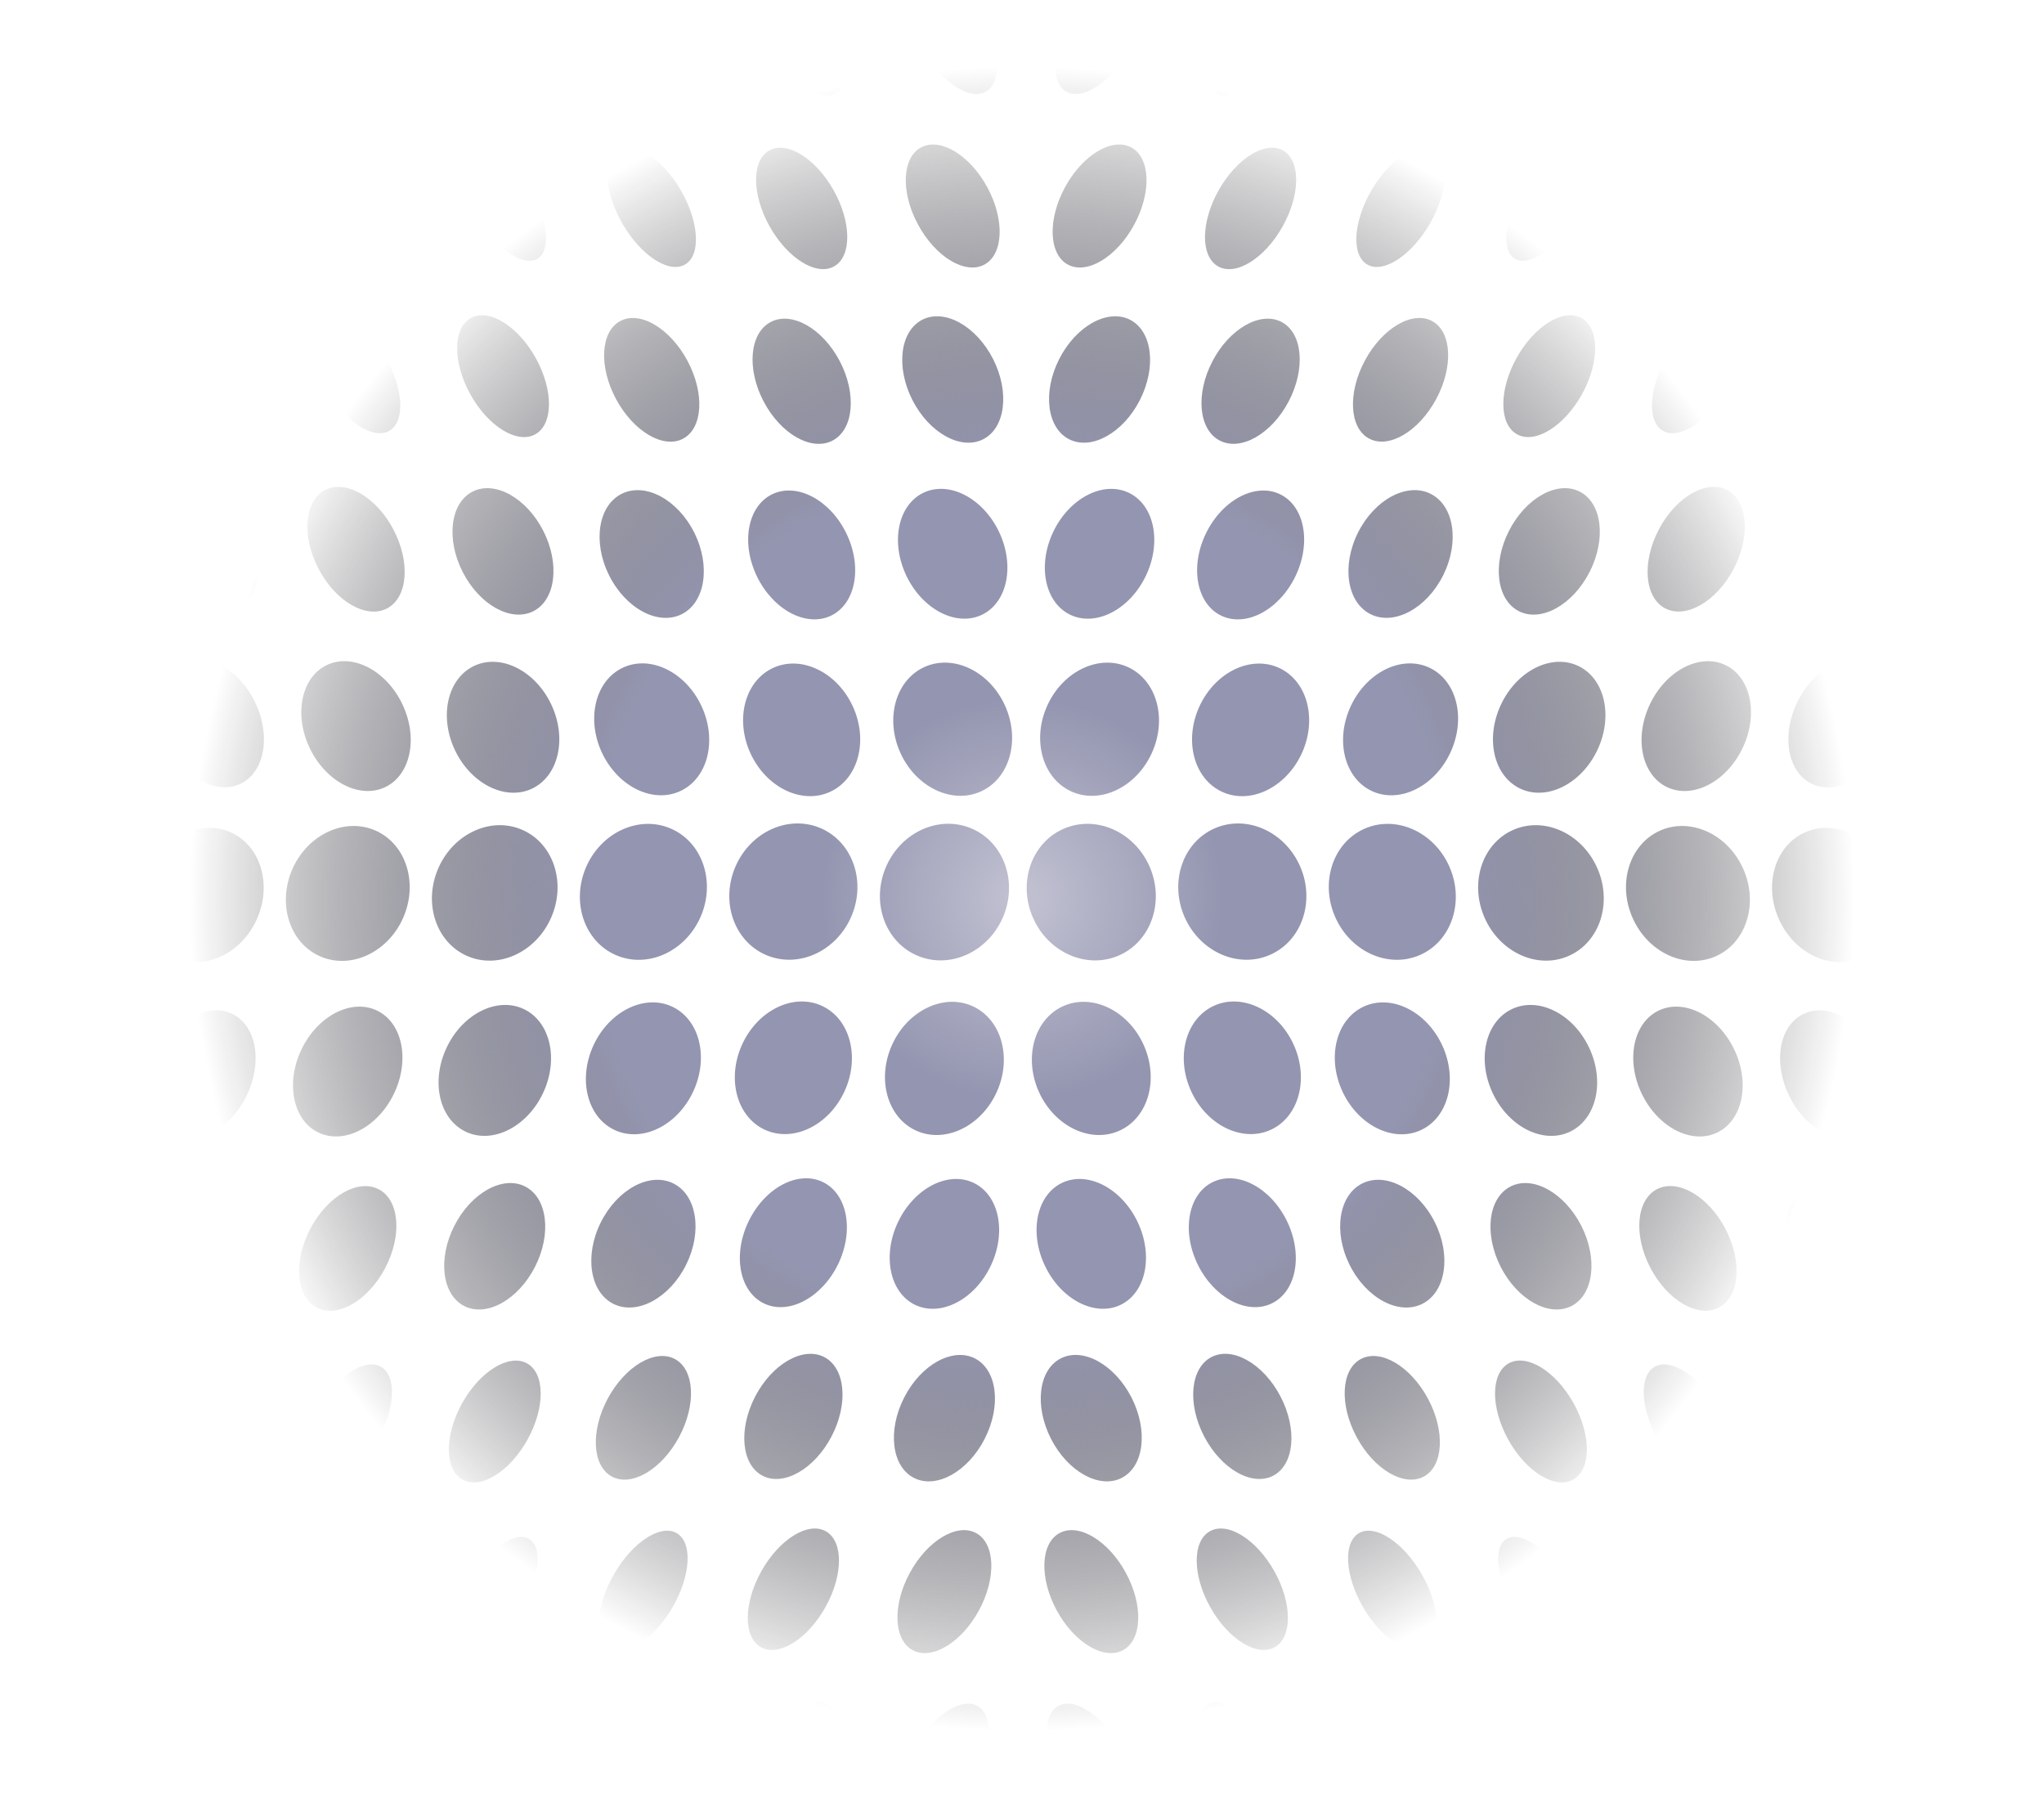 <svg width="1961" height="1726" viewBox="0 0 1961 1726" fill="none" xmlns="http://www.w3.org/2000/svg">
<g clip-path="url(#clip0_6515_4730)">
<path d="M507.722 1476.25C521.229 1484.49 517.39 1515.45 499.11 1545.41C480.851 1575.37 455.056 1592.98 441.569 1584.74C428.062 1576.49 431.901 1545.51 450.181 1515.57C468.44 1485.61 494.235 1468 507.722 1476.25ZM649.228 1470.68C664.624 1479.64 662.837 1511.51 645.166 1541.89C627.516 1572.26 600.705 1589.63 585.31 1580.71C569.914 1571.73 571.701 1539.86 589.372 1509.5C607.022 1479.11 633.832 1461.74 649.228 1470.68ZM792.258 1468.85C809.258 1478.34 809.096 1510.96 791.913 1541.67C774.73 1572.4 747.046 1589.59 730.046 1580.1C713.066 1570.58 713.208 1537.99 730.391 1507.26C747.574 1476.53 775.258 1459.32 792.258 1468.85ZM936.506 1470.6C954.827 1480.55 956.045 1513.74 939.208 1544.76C922.37 1575.78 893.873 1592.84 875.573 1582.91C857.253 1572.95 856.034 1539.76 872.872 1508.75C889.71 1477.73 918.206 1460.65 936.506 1470.6ZM368.287 1480.63C379.56 1487.95 373.162 1517.74 354.029 1547.18C334.896 1576.61 310.239 1594.51 299.007 1587.19C287.734 1579.88 294.132 1550.08 313.265 1520.65C332.398 1491.21 357.055 1473.32 368.287 1480.63ZM231.554 1488.88C240.105 1494.97 230.457 1523.17 210.024 1551.87C189.591 1580.59 166.112 1598.93 157.541 1592.84C149.01 1586.74 158.638 1558.55 179.07 1529.85C199.503 1501.13 222.983 1482.79 231.534 1488.88H231.554ZM98.862 1488.45C104.184 1492.78 90.251 1518.78 67.726 1546.53C45.201 1574.27 22.615 1593.27 17.294 1588.92C11.973 1584.59 25.905 1558.59 48.43 1530.83C70.955 1503.08 93.541 1484.09 98.883 1488.43L98.862 1488.45ZM-27.634 1492.7C-25.908 1494.42 -45.772 1517.09 -72.013 1543.34C-98.235 1569.58 -120.902 1589.45 -122.608 1587.72C-124.335 1585.99 -104.47 1563.33 -78.228 1537.1C-52.007 1510.9 -29.34 1491.01 -27.634 1492.72V1492.7ZM-155.471 1492.7C-153.745 1494.42 -173.609 1517.09 -199.851 1543.34C-226.092 1569.58 -248.739 1589.45 -250.486 1587.72C-252.233 1585.99 -232.348 1563.33 -206.106 1537.1C-179.864 1510.9 -157.238 1491.01 -155.512 1492.72H-155.491L-155.471 1492.7ZM-276.849 1492.7C-275.123 1494.42 -294.987 1517.09 -321.229 1543.34C-347.45 1569.58 -370.097 1589.45 -371.823 1587.72C-373.55 1585.99 -353.686 1563.33 -327.444 1537.1C-301.222 1510.9 -278.576 1491.01 -276.809 1492.72H-276.829L-276.849 1492.7ZM-393.434 1492.7C-391.708 1494.42 -411.572 1517.09 -437.814 1543.34C-464.035 1569.58 -486.682 1589.45 -488.408 1587.72C-490.134 1585.99 -470.271 1563.33 -444.029 1537.1C-417.807 1510.9 -395.16 1491.01 -393.434 1492.72V1492.7ZM510.322 1643.66C520.294 1650.43 512.394 1679.49 492.672 1708.58C472.95 1737.65 448.901 1755.77 438.949 1749C428.976 1742.24 436.878 1713.19 456.599 1684.1C476.321 1655.02 500.369 1636.92 510.322 1643.66ZM651.3 1637.2C663.365 1644.86 657.901 1675.08 639.073 1704.68C620.244 1734.3 595.262 1752.07 583.177 1744.39C571.112 1736.73 576.576 1706.51 595.404 1676.91C614.232 1647.3 639.256 1629.5 651.3 1637.2ZM794.025 1634.78C807.897 1643.17 804.383 1674.29 786.266 1704.33C768.108 1734.38 742.151 1751.93 728.319 1743.54C714.447 1735.17 717.96 1704.03 736.118 1674.01C754.276 1643.96 780.234 1626.42 794.066 1634.78H794.045H794.025ZM938.05 1636.59C953.445 1645.55 951.658 1677.42 933.988 1707.81C916.337 1738.2 889.527 1755.54 874.131 1746.62C858.736 1737.65 860.523 1705.8 878.193 1675.41C895.844 1645.02 922.613 1627.65 938.009 1636.59H938.029H938.05ZM371.7 1648.96C379.235 1654.55 368.308 1682.11 347.265 1710.53C326.244 1738.99 303.11 1757.51 295.574 1751.95C288.039 1746.38 298.966 1718.8 320.008 1690.38C341.03 1661.94 364.164 1643.4 371.7 1648.96ZM236.165 1658.92C240.917 1662.86 226.111 1688.39 203.119 1715.91C180.127 1743.44 157.663 1762.55 152.91 1758.61C148.157 1754.65 162.964 1729.11 185.956 1701.59C208.948 1674.09 231.412 1654.95 236.165 1658.92ZM105.565 1658.59C107.292 1660.32 87.427 1682.99 61.186 1709.21C34.964 1735.45 12.297 1755.32 10.591 1753.59C8.865 1751.87 28.729 1729.2 54.971 1702.97C81.192 1676.75 103.859 1656.86 105.565 1658.59ZM-27.634 1650.91C-25.908 1652.64 -45.772 1675.31 -72.013 1701.51C-98.235 1727.77 -120.902 1747.62 -122.608 1745.89C-124.335 1744.19 -104.47 1721.52 -78.228 1695.3C-52.007 1669.05 -29.34 1649.19 -27.634 1650.91ZM-155.471 1650.91C-153.745 1652.64 -173.609 1675.31 -199.851 1701.51C-226.092 1727.77 -248.739 1747.62 -250.486 1745.89C-252.233 1744.19 -232.348 1721.52 -206.106 1695.3C-179.864 1669.05 -157.238 1649.19 -155.512 1650.91H-155.491H-155.471ZM-276.849 1650.91C-275.123 1652.64 -294.987 1675.31 -321.229 1701.51C-347.45 1727.77 -370.097 1747.62 -371.823 1745.89C-373.55 1744.19 -353.686 1721.52 -327.444 1695.3C-301.222 1669.05 -278.576 1649.19 -276.809 1650.91H-276.829H-276.849ZM-393.434 1650.91C-391.708 1652.64 -411.572 1675.31 -437.814 1701.51C-464.035 1727.77 -486.682 1747.62 -488.408 1745.89C-490.134 1744.19 -470.271 1721.52 -444.029 1695.3C-417.807 1669.05 -395.16 1649.19 -393.434 1650.91ZM513.632 1809.55C520.396 1814.73 508.453 1841.77 486.964 1869.98C465.475 1898.2 442.565 1916.88 435.781 1911.7C429.017 1906.54 440.96 1879.49 462.449 1851.29C483.938 1823.08 506.869 1804.39 513.632 1809.55ZM653.879 1802.24C662.837 1808.52 653.717 1836.99 633.487 1865.84C613.257 1894.68 589.616 1912.96 580.638 1906.67C571.681 1900.39 580.801 1871.91 601.03 1843.07C621.26 1814.22 644.902 1795.96 653.879 1802.24ZM796.036 1799.48C806.963 1806.67 800.139 1836.26 780.843 1865.59C761.548 1894.95 737.053 1912.9 726.166 1905.71C715.239 1898.54 722.063 1868.95 741.359 1839.6C760.654 1810.24 785.149 1792.31 796.036 1799.48ZM939.695 1801.81C952.308 1809.72 947.454 1840.2 928.849 1869.96C910.245 1899.7 884.957 1917.41 872.344 1909.51C859.731 1901.61 864.585 1871.12 883.19 1841.36C901.795 1811.65 927.082 1793.91 939.695 1801.81ZM375.985 1815.87C380.311 1819.55 364.875 1844.73 341.497 1872.13C318.139 1899.52 295.716 1918.71 291.39 1915.06C287.064 1911.36 302.52 1886.17 325.878 1858.79C349.236 1831.41 371.659 1812.21 375.965 1815.87H375.985ZM242.055 1827.83C243.781 1829.54 223.917 1852.21 197.675 1878.43C171.454 1904.68 148.807 1924.54 147.081 1922.81C145.354 1921.09 165.219 1898.42 191.46 1872.2C217.682 1845.95 240.328 1826.11 242.055 1827.83ZM105.565 1827.08C107.292 1828.81 87.427 1851.48 61.186 1877.7C34.964 1903.94 12.297 1923.79 10.591 1922.08C8.865 1920.36 28.729 1897.69 54.971 1871.46C81.192 1845.22 103.859 1825.36 105.565 1827.08ZM-27.634 1827.08C-25.908 1828.81 -45.772 1851.48 -72.013 1877.7C-98.235 1903.94 -120.902 1923.79 -122.608 1922.08C-124.335 1920.36 -104.47 1897.69 -78.228 1871.46C-52.007 1845.22 -29.34 1825.36 -27.634 1827.08ZM-155.471 1827.08C-153.745 1828.81 -173.609 1851.48 -199.851 1877.7C-226.092 1903.94 -248.739 1923.79 -250.486 1922.08C-252.233 1920.36 -232.348 1897.69 -206.106 1871.46C-179.864 1845.22 -157.238 1825.36 -155.512 1827.08H-155.491H-155.471ZM-276.849 1827.08C-275.123 1828.81 -294.987 1851.48 -321.229 1877.7C-347.45 1903.94 -370.097 1923.79 -371.823 1922.08C-373.55 1920.36 -353.686 1897.69 -327.444 1871.46C-301.222 1845.22 -278.576 1825.36 -276.809 1827.08H-276.829H-276.849ZM-393.434 1827.08C-391.708 1828.81 -411.572 1851.48 -437.814 1877.7C-464.035 1903.94 -486.682 1923.79 -488.408 1922.08C-490.134 1920.36 -470.271 1897.69 -444.029 1871.46C-417.807 1845.22 -395.16 1825.36 -393.434 1827.08ZM517.492 1974.92C521.493 1978.39 505.569 2003.31 481.927 2030.57C458.285 2057.81 435.862 2077.13 431.86 2073.65C427.859 2070.18 443.783 2045.26 467.425 2018C491.067 1990.74 513.49 1971.44 517.492 1974.92ZM656.865 1966.32C663.04 1971.16 650.325 1997.79 628.43 2025.8C606.535 2053.81 583.786 2072.58 577.612 2067.77C571.437 2062.93 584.152 2036.32 606.047 2008.29C627.942 1980.28 650.691 1961.49 656.865 1966.32ZM798.554 1962.99C806.719 1968.86 796.625 1996.87 775.969 2025.47C755.313 2054.07 731.975 2072.5 723.81 2066.59C715.645 2060.72 725.74 2032.71 746.396 2004.11C767.052 1975.51 790.389 1957.06 798.554 1962.95V1962.99ZM941.726 1965.71C951.699 1972.48 943.798 2001.53 924.076 2030.61C904.354 2059.7 880.326 2077.8 870.354 2071.06C860.381 2064.29 868.282 2035.22 888.004 2006.14C907.726 1977.07 931.774 1958.95 941.726 1965.71ZM381.144 1982.25C382.87 1983.98 363.007 2006.65 336.765 2032.87C310.523 2059.11 287.896 2078.98 286.17 2077.25C284.444 2075.52 304.308 2052.86 330.55 2026.63C356.791 2000.39 379.418 1980.54 381.185 1982.25H381.164H381.144ZM242.055 1977.25C243.781 1978.98 223.917 2001.65 197.675 2027.89C171.454 2054.12 148.807 2074 147.081 2072.27C145.354 2070.55 165.219 2047.88 191.46 2021.64C217.682 1995.41 240.328 1975.53 242.055 1977.25ZM105.565 1976.52C107.292 1978.25 87.427 2000.92 61.186 2027.14C34.964 2053.38 12.297 2073.25 10.591 2071.52C8.865 2069.8 28.729 2047.13 54.971 2020.9C81.192 1994.66 103.859 1974.82 105.565 1976.52ZM-27.634 1976.52C-25.908 1978.25 -45.772 2000.92 -72.013 2027.14C-98.235 2053.38 -120.902 2073.25 -122.608 2071.52C-124.335 2069.8 -104.47 2047.13 -78.228 2020.9C-52.007 1994.66 -29.34 1974.82 -27.634 1976.52ZM-155.471 1976.52C-153.745 1978.25 -173.609 2000.92 -199.851 2027.14C-226.092 2053.38 -248.739 2073.25 -250.486 2071.52C-252.212 2069.8 -232.348 2047.13 -206.106 2020.9C-179.864 1994.66 -157.238 1974.82 -155.512 1976.52H-155.491H-155.471ZM-276.849 1976.52C-275.123 1978.25 -294.987 2000.92 -321.229 2027.14C-347.45 2053.38 -370.097 2073.25 -371.823 2071.52C-373.55 2069.8 -353.686 2047.13 -327.444 2020.9C-301.222 1994.66 -278.576 1974.82 -276.809 1976.52H-276.829H-276.849ZM-393.434 1976.52C-391.708 1978.25 -411.572 2000.92 -437.814 2027.14C-464.035 2053.38 -486.682 2073.25 -488.408 2071.52C-490.134 2069.8 -470.271 2047.13 -444.029 2020.9C-417.807 1994.66 -395.16 1974.82 -393.434 1976.52ZM522.142 2132.07C523.869 2133.8 504.005 2156.47 477.763 2182.69C451.522 2208.92 428.875 2228.8 427.128 2227.08C425.382 2225.35 445.266 2202.68 471.507 2176.46C497.749 2150.23 520.396 2130.35 522.142 2132.07ZM660.562 2122.14C664.299 2125.43 647.969 2150.13 624.083 2177.29C600.198 2204.47 577.774 2223.78 574.037 2220.49C570.3 2217.2 586.63 2192.5 610.515 2165.35C634.401 2138.17 656.825 2118.83 660.562 2122.14ZM801.337 2118.53C807.024 2123.1 793.66 2149.36 771.419 2177.25C749.179 2205.12 726.511 2224.03 720.824 2219.46C715.117 2214.91 728.502 2188.62 750.742 2160.73C772.983 2132.87 795.65 2113.98 801.337 2118.53ZM944.042 2121.45C951.577 2127.02 940.65 2154.58 919.608 2183.02C898.586 2211.46 875.452 2229.98 867.896 2224.42C860.361 2218.85 871.308 2191.29 892.33 2162.87C913.352 2134.41 936.486 2115.88 944.042 2121.45ZM381.144 2131C382.87 2132.72 363.007 2155.39 336.765 2181.6C310.523 2207.82 287.896 2227.7 286.17 2225.98C284.444 2224.27 304.308 2201.6 330.55 2175.38C356.791 2149.16 379.418 2129.27 381.185 2131H381.164H381.144ZM242.055 2125.96C243.781 2127.69 223.917 2150.36 197.675 2176.6C171.454 2202.82 148.807 2222.71 147.081 2220.98C145.354 2219.25 165.219 2196.59 191.46 2170.34C217.682 2144.12 240.328 2124.23 242.055 2125.96ZM105.565 2125.25C107.292 2126.96 87.427 2149.62 61.186 2175.85C34.964 2202.09 12.297 2221.96 10.591 2220.23C8.865 2218.5 28.729 2195.83 54.971 2169.61C81.192 2143.37 103.859 2123.52 105.565 2125.25ZM-27.634 2125.25C-25.908 2126.96 -45.772 2149.62 -72.013 2175.85C-98.235 2202.09 -120.902 2221.96 -122.608 2220.23C-124.335 2218.5 -104.47 2195.83 -78.228 2169.61C-52.007 2143.37 -29.34 2123.52 -27.634 2125.25ZM-155.471 2125.25C-153.745 2126.96 -173.609 2149.62 -199.851 2175.85C-226.092 2202.09 -248.739 2221.96 -250.486 2220.23C-252.212 2218.5 -232.348 2195.83 -206.106 2169.61C-179.864 2143.37 -157.238 2123.52 -155.512 2125.25H-155.491H-155.471ZM-276.849 2125.25C-275.123 2126.96 -294.987 2149.62 -321.229 2175.85C-347.45 2202.07 -370.097 2221.96 -371.823 2220.23C-373.55 2218.5 -353.686 2195.83 -327.444 2169.61C-301.222 2143.41 -278.576 2123.52 -276.809 2125.25H-276.829H-276.849ZM-393.434 2125.25C-391.708 2126.96 -411.572 2149.62 -437.814 2175.85C-464.035 2202.07 -486.682 2221.96 -488.408 2220.23C-490.134 2218.5 -470.271 2195.83 -444.029 2169.61C-417.807 2143.41 -395.16 2123.52 -393.434 2125.25ZM505.61 1307.79C522.955 1317.42 523.138 1350.17 506.056 1380.98C488.955 1411.79 461.068 1428.94 443.742 1419.35C426.397 1409.72 426.214 1376.98 443.296 1346.18C460.398 1315.37 488.284 1298.23 505.61 1307.82V1307.79ZM647.482 1303.65C666.412 1313.79 668.199 1347.26 651.544 1378.38C634.869 1409.5 606.007 1426.56 587.077 1416.41C568.147 1406.27 566.339 1372.81 583.015 1341.68C599.69 1310.56 628.552 1293.5 647.482 1303.65ZM790.816 1301.78C811.066 1312.32 814.194 1346.35 797.823 1377.77C781.473 1409.19 751.778 1426.09 731.549 1415.57C711.298 1405.01 708.171 1371.01 724.521 1339.58C740.871 1308.16 770.566 1291.26 790.816 1301.78ZM935.288 1303.04C956.655 1313.93 960.9 1348.4 944.752 1380.09C928.646 1411.73 898.241 1428.57 876.873 1417.7C855.506 1406.84 851.262 1372.35 867.409 1340.66C883.515 1309.01 913.921 1292.17 935.288 1303.04ZM365.586 1311.17C380.982 1320.12 379.194 1351.99 361.524 1382.38C343.874 1412.77 317.104 1430.14 301.667 1421.2C286.272 1412.24 288.059 1380.37 305.73 1349.98C323.38 1319.6 350.15 1302.23 365.586 1311.17ZM227.979 1318.03C240.958 1326.05 236.53 1356.77 218.088 1386.59C199.645 1416.4 174.135 1434.08 161.156 1426.03C148.177 1417.99 152.605 1387.3 171.048 1357.48C189.49 1327.66 215.001 1309.99 227.979 1318.03ZM93.764 1317.54C103.737 1324.31 95.836 1353.35 76.114 1382.44C56.392 1411.53 32.344 1429.63 22.392 1422.86C12.419 1416.1 20.32 1387.05 40.042 1357.97C59.764 1328.88 83.812 1310.78 93.764 1317.54ZM-35.494 1320.77C-29.32 1325.61 -42.034 1352.22 -63.929 1380.25C-85.825 1408.28 -108.573 1427.05 -114.748 1422.21C-120.922 1417.38 -108.207 1390.75 -86.312 1362.74C-64.417 1334.71 -41.669 1315.94 -35.494 1320.77ZM-155.938 1320.47C-154.212 1322.2 -174.076 1344.86 -200.318 1371.09C-226.539 1397.31 -249.206 1417.2 -250.912 1415.47C-252.639 1413.74 -232.774 1391.07 -206.533 1364.83C-180.311 1338.61 -157.644 1318.72 -155.938 1320.45V1320.47ZM-277.337 1320.47C-275.61 1322.2 -295.475 1344.86 -321.716 1371.09C-347.938 1397.31 -370.584 1417.2 -372.311 1415.47C-374.037 1413.74 -354.173 1391.07 -327.931 1364.83C-301.71 1338.61 -279.063 1318.72 -277.337 1320.45V1320.47ZM-393.921 1320.47C-392.195 1322.2 -412.059 1344.86 -438.301 1371.09C-464.523 1397.31 -487.169 1417.2 -488.895 1415.47C-490.622 1413.74 -470.758 1391.07 -444.516 1364.83C-418.295 1338.61 -395.648 1318.72 -393.921 1320.45V1320.47ZM503.822 1138.14C525.19 1149.03 529.434 1183.5 513.287 1215.19C497.181 1246.84 466.775 1263.72 445.408 1252.81C424.041 1241.92 419.796 1207.45 435.943 1175.76C452.049 1144.12 482.455 1127.24 503.822 1138.14ZM646.039 1135.2C668.645 1146.43 674.089 1181.43 658.206 1213.32C642.323 1245.21 611.125 1261.97 588.539 1250.74C565.954 1239.5 560.49 1204.5 576.373 1172.61C592.256 1140.72 623.453 1123.97 646.039 1135.2ZM789.557 1133.92C813.178 1145.46 819.617 1180.84 803.917 1212.96C788.216 1245.07 756.369 1261.77 732.747 1250.21C709.125 1238.67 702.687 1203.29 718.387 1171.17C734.087 1139.06 765.935 1122.36 789.557 1133.92ZM934.191 1134.69C958.686 1146.47 965.917 1182.2 950.379 1214.5C934.841 1246.82 902.425 1263.43 877.93 1251.67C853.455 1239.89 846.204 1204.16 861.742 1171.86C877.28 1139.55 909.716 1122.93 934.191 1134.69ZM363.413 1140.83C383.236 1151.25 385.998 1185.11 369.526 1216.41C353.054 1247.75 323.644 1264.69 303.82 1254.27C283.997 1243.85 281.255 1209.99 297.687 1178.69C314.159 1147.39 343.569 1130.41 363.392 1140.87L363.413 1140.83ZM225.217 1145.74C243.111 1155.55 243.883 1188.56 226.943 1219.5C210.004 1250.43 181.772 1267.53 163.878 1257.74C145.984 1247.93 145.212 1214.93 162.151 1183.99C179.091 1153.05 207.323 1135.95 225.217 1145.72V1145.74ZM90.007 1145.44C105.403 1154.39 103.616 1186.27 85.945 1216.65C68.295 1247.04 41.525 1264.41 26.088 1255.47C10.693 1246.51 12.5 1214.64 30.15 1184.25C47.801 1153.87 74.571 1136.5 90.007 1145.44ZM-41.059 1147.96C-28.995 1155.61 -34.458 1185.84 -53.287 1215.43C-72.074 1245.05 -97.097 1262.82 -109.162 1255.14C-121.227 1247.49 -115.763 1217.26 -96.935 1187.67C-78.127 1158.05 -53.124 1140.26 -41.059 1147.96ZM-165.322 1147.53C-157.787 1153.09 -168.734 1180.68 -189.756 1209.12C-210.778 1237.57 -233.912 1256.1 -241.468 1250.53C-249.003 1244.97 -238.056 1217.38 -217.034 1188.97C-196.012 1160.51 -172.878 1141.98 -165.322 1147.55V1147.53ZM-277.235 1159.64C-275.509 1161.36 -295.373 1184.03 -321.615 1210.27C-347.836 1236.5 -370.483 1256.38 -372.209 1254.66C-373.936 1252.93 -354.072 1230.26 -327.83 1204.04C-301.609 1177.82 -278.962 1157.93 -277.235 1159.66V1159.64ZM-393.841 1159.64C-392.114 1161.36 -411.978 1184.03 -438.22 1210.27C-464.441 1236.5 -487.088 1256.38 -488.815 1254.66C-490.541 1252.93 -470.677 1230.26 -444.435 1204.04C-418.214 1177.82 -395.567 1157.93 -393.841 1159.66V1159.64ZM501.304 796.104C531.141 809.286 543.429 846.985 528.703 880.359C513.998 913.732 477.865 930.124 448.007 916.941C418.171 903.758 405.883 866.059 420.568 832.686C435.273 799.313 471.406 782.921 501.263 796.104H501.284H501.304ZM643.805 794.904C674.109 808.168 686.763 846.051 672.119 879.526C657.454 912.98 621.036 929.374 590.733 916.11C560.429 902.846 547.775 864.963 562.419 831.488C577.084 798.033 613.501 781.639 643.805 794.904ZM787.607 794.539C818.256 807.904 831.235 845.889 816.631 879.424C802.028 912.96 765.346 929.333 734.697 915.967C704.048 902.601 691.069 864.617 705.672 831.081C720.276 797.545 756.958 781.193 787.607 794.539ZM932.485 794.904C963.438 808.31 976.702 846.437 962.139 880.033C947.555 913.63 910.671 929.983 879.737 916.536C848.783 903.13 835.52 865.003 850.083 831.406C864.667 797.81 901.551 781.457 932.485 794.904ZM360.407 796.774C389.695 809.794 401.455 847.331 386.709 880.603C371.923 913.875 336.196 930.287 306.907 917.266C277.619 904.246 265.859 866.71 280.605 833.438C295.391 800.166 331.118 783.754 360.407 796.774ZM221.5 798.5C250.118 811.358 261.249 848.631 246.381 881.781C231.514 914.931 196.233 931.364 167.595 918.506C138.956 905.648 127.826 868.375 142.734 835.225C157.602 802.075 192.882 785.642 221.521 798.5H221.5ZM85.173 798.298C112.836 810.912 123.134 847.839 108.104 880.765C93.094 913.712 58.484 930.186 30.8 917.572C3.137 904.958 -7.161 868.009 7.869 835.082C22.879 802.135 57.489 785.662 85.153 798.276L85.173 798.298ZM-47.58 799.17C-21.175 811.48 -12.116 847.919 -27.309 880.623C-42.522 913.305 -76.258 929.861 -102.663 917.552C-129.067 905.243 -138.126 868.801 -122.933 836.098C-107.72 803.415 -73.984 786.861 -47.58 799.17ZM-175.376 798.946C-150.881 810.707 -143.65 846.457 -159.188 878.754C-174.726 911.071 -207.142 927.686 -231.637 915.925C-256.132 904.164 -263.363 868.414 -247.825 836.118C-232.287 803.8 -199.851 787.185 -175.376 798.946ZM-295.576 802.846C-274.209 813.734 -269.964 848.205 -286.111 879.893C-302.218 911.56 -332.623 928.377 -353.99 917.51C-375.357 906.623 -379.602 872.153 -363.455 840.466C-347.348 808.799 -316.943 791.979 -295.576 802.846ZM-409.419 807.722C-394.023 816.68 -395.831 848.549 -413.481 878.936C-431.131 909.324 -457.901 926.692 -473.337 917.754C-488.733 908.796 -486.925 876.927 -469.275 846.54C-451.625 816.152 -424.855 798.784 -409.419 807.722ZM502.502 967.926C528.053 979.992 536.299 1016.13 520.944 1048.63C505.589 1081.13 472.442 1097.7 446.911 1085.64C421.36 1073.57 413.114 1037.44 428.469 1004.94C443.824 972.435 476.971 955.861 502.502 967.926ZM644.821 965.59C671.225 977.899 680.284 1014.34 665.071 1047.04C649.858 1079.73 616.121 1096.28 589.717 1083.97C563.313 1071.66 554.254 1035.22 569.467 1002.52C584.68 969.836 618.417 953.28 644.821 965.59ZM788.5 964.838C815.595 977.289 825.324 1014.05 810.213 1046.86C795.101 1079.68 760.918 1096.2 733.803 1083.71C706.708 1071.22 696.979 1034.51 712.09 1001.69C727.202 968.861 761.385 952.346 788.5 964.838ZM933.236 965.225C960.9 977.839 971.198 1014.79 956.167 1047.71C941.158 1080.64 906.548 1097.13 878.884 1084.52C851.221 1071.9 840.923 1034.96 855.953 1002.03C870.963 969.084 905.573 952.611 933.236 965.225ZM361.727 969.388C386.222 981.17 393.453 1016.9 377.915 1049.2C362.377 1081.51 329.94 1098.13 305.465 1086.37C280.97 1074.61 273.74 1038.86 289.278 1006.56C304.815 974.243 337.232 957.627 361.727 969.388ZM223.104 972.761C246.239 984.156 252.19 1019.38 236.408 1051.37C220.647 1083.4 189.104 1100.12 165.95 1088.72C142.815 1077.33 136.864 1042.11 152.646 1010.09C168.407 978.062 199.95 961.345 223.104 972.741V972.761ZM87.245 972.435C108.612 983.323 112.857 1017.79 96.709 1049.48C80.603 1081.13 50.197 1097.97 28.83 1087.1C7.463 1076.21 3.218 1041.74 19.366 1010.05C35.493 978.388 65.878 961.568 87.245 972.435ZM-44.878 974.264C-25.948 984.4 -24.141 1017.87 -40.816 1049.01C-57.491 1080.13 -86.353 1097.17 -105.283 1087.04C-124.213 1076.9 -126 1043.45 -109.345 1012.31C-92.67 981.19 -63.808 964.128 -44.878 974.284V974.264ZM-171.537 973.735C-156.141 982.692 -157.949 1014.56 -175.599 1044.95C-193.249 1075.34 -220.06 1092.71 -235.456 1083.77C-250.852 1074.81 -249.044 1042.94 -231.394 1012.55C-213.743 982.165 -186.933 964.797 -171.537 973.735ZM-289.016 981.657C-279.043 988.421 -286.944 1017.47 -306.666 1046.56C-326.388 1075.64 -350.436 1093.74 -360.388 1086.98C-370.361 1080.21 -362.46 1051.17 -342.738 1022.08C-323.016 992.992 -298.968 974.893 -289.016 981.657ZM-393.841 991.875C-392.114 993.601 -411.978 1016.27 -438.22 1042.49C-464.441 1068.72 -487.088 1088.6 -488.815 1086.88C-490.541 1085.15 -470.677 1062.48 -444.435 1036.24C-418.214 1010.01 -395.567 990.129 -393.841 991.855V991.875ZM1502.88 1515.57C1521.14 1545.51 1525.02 1576.51 1511.49 1584.74C1497.96 1592.98 1472.21 1575.37 1453.95 1545.41C1435.69 1515.45 1431.81 1484.49 1445.34 1476.25C1458.86 1468 1484.62 1485.61 1502.88 1515.57ZM1363.65 1509.5C1381.3 1539.86 1383.1 1571.77 1367.71 1580.71C1352.31 1589.67 1325.5 1572.26 1307.85 1541.89C1290.2 1511.51 1288.39 1479.62 1303.79 1470.68C1319.19 1461.72 1346 1479.11 1363.65 1509.5ZM1222.63 1507.26C1239.81 1537.99 1239.95 1570.6 1222.97 1580.1C1205.99 1589.59 1178.29 1572.4 1161.11 1541.67C1143.92 1510.96 1143.76 1478.34 1160.76 1468.85C1177.76 1459.32 1205.44 1476.53 1222.63 1507.26ZM1080.15 1508.75C1096.98 1539.76 1095.76 1572.95 1077.44 1582.91C1059.12 1592.84 1030.63 1575.78 1013.81 1544.76C996.972 1513.74 998.191 1480.53 1016.51 1470.6C1034.83 1460.67 1063.33 1477.73 1080.15 1508.75ZM1639.77 1520.61C1658.93 1550.02 1665.3 1579.8 1654.03 1587.15C1642.78 1594.46 1618.14 1576.57 1599.01 1547.14C1579.88 1517.7 1573.48 1487.92 1584.75 1480.59C1596.02 1473.28 1620.64 1491.18 1639.77 1520.61ZM1773.95 1529.83C1794.4 1558.53 1804.01 1586.75 1795.48 1592.82C1786.95 1598.91 1763.43 1580.57 1742.99 1551.85C1722.56 1523.15 1712.93 1494.93 1721.46 1488.86C1730.01 1482.77 1753.51 1501.11 1773.93 1529.83H1773.95ZM1904.63 1530.83C1927.15 1558.59 1941.11 1584.57 1935.78 1588.92C1930.44 1593.25 1907.86 1574.25 1885.33 1546.53C1862.81 1518.78 1848.85 1492.78 1854.2 1488.47C1859.52 1484.15 1882.1 1503.14 1904.63 1530.87V1530.83ZM2031.29 1537.06C2057.53 1563.3 2077.37 1585.95 2075.65 1587.68C2073.92 1589.41 2051.27 1569.54 2025.05 1543.3C1998.81 1517.07 1978.95 1494.41 1980.67 1492.66C1982.4 1490.93 2005.07 1510.8 2031.29 1537.04V1537.06ZM2159.12 1537.06C2185.32 1563.3 2205.21 1585.95 2203.48 1587.68C2201.78 1589.41 2179.11 1569.54 2152.87 1543.3C2126.63 1517.07 2106.76 1494.41 2108.49 1492.66C2110.22 1490.93 2132.88 1510.8 2159.08 1537.04H2159.12V1537.06ZM2280.52 1537.06C2306.72 1563.3 2326.61 1585.95 2324.88 1587.68C2323.18 1589.41 2300.51 1569.54 2274.29 1543.3C2248.07 1517.07 2228.2 1494.41 2229.91 1492.66C2231.63 1490.93 2254.3 1510.8 2280.54 1537.04L2280.52 1537.06ZM2397.09 1537.06C2423.31 1563.3 2443.19 1585.95 2441.47 1587.68C2439.74 1589.41 2417.07 1569.54 2390.87 1543.3C2364.65 1517.07 2344.77 1494.41 2346.49 1492.66C2348.22 1490.93 2370.89 1510.8 2397.09 1537.04V1537.06ZM1496.46 1684.1C1516.18 1713.19 1524.08 1742.24 1514.11 1749C1504.14 1755.77 1480.11 1737.65 1460.39 1708.58C1440.66 1679.49 1432.76 1650.43 1442.74 1643.66C1452.71 1636.92 1476.74 1655.02 1496.46 1684.1ZM1357.61 1676.91C1376.4 1706.53 1381.89 1736.73 1369.84 1744.39C1357.78 1752.05 1332.75 1734.25 1313.95 1704.68C1295.16 1675.06 1289.67 1644.86 1301.72 1637.2C1313.78 1629.54 1338.81 1647.34 1357.61 1676.91ZM1216.98 1674.01C1235.14 1704.03 1238.61 1735.17 1224.78 1743.54C1210.91 1751.93 1184.97 1734.38 1166.83 1704.33C1148.67 1674.29 1145.2 1643.17 1159.07 1634.78C1172.95 1626.42 1198.86 1643.96 1217.02 1674.01H1217H1216.98ZM1074.82 1675.37C1092.47 1705.76 1094.28 1737.65 1078.89 1746.58C1063.49 1755.54 1036.68 1738.15 1019.03 1707.77C1001.38 1677.4 999.572 1645.49 1014.97 1636.57C1030.36 1627.59 1057.17 1645 1074.78 1675.37H1074.8H1074.82ZM1633.05 1690.36C1654.07 1718.8 1665.02 1746.36 1657.48 1751.93C1649.95 1757.49 1626.81 1738.95 1605.79 1710.51C1584.77 1682.05 1573.82 1654.51 1581.36 1648.94C1588.89 1643.38 1612.03 1661.9 1633.05 1690.36ZM1767.08 1701.59C1790.07 1729.11 1804.86 1754.65 1800.15 1758.61C1795.4 1762.55 1772.91 1743.46 1749.94 1715.91C1726.97 1688.39 1712.16 1662.86 1716.89 1658.92C1721.63 1654.95 1744.11 1674.05 1767.08 1701.59ZM1898.09 1702.97C1924.33 1729.22 1944.17 1751.87 1942.45 1753.59C1940.74 1755.32 1918.07 1735.45 1891.85 1709.21C1865.61 1682.99 1845.77 1660.32 1847.47 1658.59C1849.2 1656.86 1871.87 1676.73 1898.09 1702.97ZM2031.29 1695.3C2057.53 1721.52 2077.37 1744.19 2075.65 1745.89C2073.92 1747.62 2051.27 1727.77 2025.05 1701.51C1998.81 1675.31 1978.95 1652.64 1980.67 1650.91C1982.4 1649.19 2005.07 1669.05 2031.29 1695.3ZM2159.12 1695.3C2185.32 1721.52 2205.21 1744.19 2203.48 1745.89C2201.78 1747.62 2179.11 1727.77 2152.87 1701.51C2126.63 1675.31 2106.76 1652.64 2108.49 1650.91C2110.22 1649.19 2132.88 1669.05 2159.08 1695.3H2159.12ZM2280.52 1695.3C2306.72 1721.52 2326.61 1744.19 2324.88 1745.89C2323.18 1747.62 2300.51 1727.77 2274.29 1701.51C2248.07 1675.31 2228.2 1652.64 2229.91 1650.91C2231.63 1649.19 2254.3 1669.05 2280.54 1695.3H2280.52ZM2397.09 1695.3C2423.31 1721.52 2443.19 1744.19 2441.47 1745.89C2439.74 1747.62 2417.07 1727.77 2390.87 1701.51C2364.65 1675.31 2344.77 1652.64 2346.49 1650.91C2348.22 1649.19 2370.89 1669.05 2397.09 1695.3ZM1490.61 1851.31C1512.1 1879.53 1524.04 1906.56 1517.28 1911.74C1510.51 1916.9 1487.58 1898.22 1466.09 1870C1444.6 1841.79 1432.66 1814.73 1439.43 1809.59C1446.19 1804.41 1469.12 1823.1 1490.61 1851.31ZM1352.01 1843.05C1372.24 1871.89 1381.36 1900.37 1372.4 1906.65C1363.44 1912.92 1339.76 1894.66 1319.55 1865.82C1299.32 1836.98 1290.2 1808.5 1299.16 1802.22C1308.12 1795.92 1331.8 1814.2 1352.01 1843.05ZM1211.7 1839.6C1230.99 1868.95 1237.78 1898.54 1226.89 1905.71C1215.96 1912.9 1191.51 1894.93 1172.21 1865.59C1152.92 1836.26 1146.14 1806.67 1157.02 1799.48C1167.91 1792.31 1192.4 1810.26 1211.7 1839.6ZM1069.85 1841.36C1088.45 1871.12 1093.31 1901.61 1080.69 1909.51C1068.08 1917.41 1042.79 1899.7 1024.19 1869.96C1005.58 1840.23 1000.73 1809.72 1013.34 1801.81C1025.96 1793.91 1051.24 1811.63 1069.85 1841.36ZM1627.16 1858.79C1650.52 1886.17 1665.93 1911.36 1661.65 1915.06C1657.32 1918.73 1634.9 1899.52 1611.54 1872.13C1588.2 1844.73 1572.77 1819.55 1577.07 1815.87C1581.38 1812.17 1603.8 1831.41 1627.16 1858.79ZM1761.6 1872.18C1787.84 1898.4 1807.7 1921.07 1805.98 1922.79C1804.25 1924.52 1781.58 1904.66 1755.38 1878.41C1729.14 1852.19 1709.28 1829.52 1711 1827.79C1712.73 1826.07 1735.4 1845.93 1761.6 1872.18ZM1898.09 1871.46C1924.33 1897.69 1944.17 1920.36 1942.45 1922.08C1940.74 1923.79 1918.07 1903.94 1891.85 1877.7C1865.61 1851.48 1845.77 1828.81 1847.47 1827.08C1849.2 1825.36 1871.87 1845.22 1898.09 1871.46ZM2031.29 1871.46C2057.53 1897.69 2077.37 1920.36 2075.65 1922.08C2073.92 1923.79 2051.27 1903.94 2025.05 1877.7C1998.81 1851.48 1978.95 1828.81 1980.67 1827.08C1982.4 1825.36 2005.07 1845.22 2031.29 1871.46ZM2159.12 1871.46C2185.32 1897.69 2205.21 1920.36 2203.48 1922.08C2201.78 1923.79 2179.11 1903.94 2152.87 1877.7C2126.63 1851.48 2106.76 1828.81 2108.49 1827.08C2110.22 1825.36 2132.88 1845.22 2159.08 1871.46H2159.12ZM2280.52 1871.46C2306.72 1897.69 2326.61 1920.36 2324.88 1922.08C2323.18 1923.79 2300.51 1903.94 2274.29 1877.7C2248.07 1851.48 2228.2 1828.81 2229.91 1827.08C2231.63 1825.36 2254.3 1845.22 2280.54 1871.46H2280.52ZM2397.09 1871.46C2423.31 1897.69 2443.19 1920.36 2441.47 1922.08C2439.74 1923.79 2417.07 1903.94 2390.87 1877.7C2364.65 1851.48 2344.77 1828.81 2346.49 1827.08C2348.22 1825.36 2370.89 1845.22 2397.09 1871.46ZM1485.61 2018C1509.26 2045.26 1525.18 2070.18 1521.18 2073.65C1517.18 2077.13 1494.75 2057.81 1471.11 2030.57C1447.47 2003.31 1431.54 1978.39 1435.55 1974.92C1439.55 1971.44 1461.97 1990.72 1485.61 2018ZM1347.01 2008.31C1368.91 2036.34 1381.62 2062.97 1375.45 2067.79C1369.27 2072.62 1346.5 2053.81 1324.63 2025.82C1302.73 1997.79 1290.02 1971.18 1296.19 1966.35C1302.37 1961.53 1325.14 1980.32 1347.01 2008.31ZM1206.66 2004.11C1227.32 2032.71 1237.41 2060.68 1229.25 2066.59C1221.08 2072.48 1197.73 2054.07 1177.09 2025.47C1156.43 1996.87 1146.34 1968.86 1154.5 1962.99C1162.67 1957.1 1186.03 1975.51 1206.66 2004.13V2004.11ZM1065.03 2006.14C1084.76 2035.22 1092.66 2064.29 1082.68 2071.06C1072.71 2077.8 1048.64 2059.7 1028.96 2030.61C1009.24 2001.53 1001.34 1972.48 1011.31 1965.71C1021.28 1958.95 1045.31 1977.07 1065.03 2006.14ZM1622.49 2026.63C1648.71 2052.86 1668.59 2075.52 1666.87 2077.25C1665.14 2078.98 1642.47 2059.11 1616.27 2032.87C1590.05 2006.65 1570.17 1983.98 1571.89 1982.25C1573.62 1980.54 1596.29 2000.39 1622.53 2026.63H1622.49ZM1761.6 2021.59C1787.84 2047.86 1807.7 2070.49 1805.98 2072.23C1804.25 2073.96 1781.58 2054.11 1755.38 2027.85C1729.14 2001.61 1709.28 1978.98 1711 1977.21C1712.73 1975.51 1735.4 1995.35 1761.6 2021.59ZM1898.09 2020.88C1924.33 2047.11 1944.17 2069.78 1942.45 2071.5C1940.74 2073.23 1918.07 2053.36 1891.85 2027.12C1865.61 2000.9 1845.77 1978.23 1847.47 1976.5C1849.2 1974.78 1871.87 1994.64 1898.09 2020.88ZM2031.29 2020.88C2057.53 2047.11 2077.37 2069.78 2075.65 2071.5C2073.92 2073.23 2051.27 2053.36 2025.05 2027.12C1998.81 2000.9 1978.95 1978.23 1980.67 1976.5C1982.4 1974.78 2005.07 1994.64 2031.29 2020.88ZM2159.12 2020.88C2185.32 2047.11 2205.21 2069.78 2203.48 2071.5C2201.78 2073.23 2179.11 2053.36 2152.87 2027.12C2126.63 2000.9 2106.76 1978.23 2108.49 1976.5C2110.22 1974.78 2132.88 1994.64 2159.08 2020.88H2159.12ZM2280.52 2020.88C2306.72 2047.11 2326.61 2069.78 2324.88 2071.5C2323.18 2073.23 2300.51 2053.36 2274.29 2027.12C2248.07 2000.9 2228.2 1978.23 2229.91 1976.5C2231.63 1974.78 2254.3 1994.64 2280.54 2020.88H2280.52ZM2397.09 2020.88C2423.31 2047.11 2443.19 2069.78 2441.47 2071.5C2439.74 2073.23 2417.07 2053.36 2390.87 2027.12C2364.65 2000.9 2344.77 1978.23 2346.49 1976.5C2348.22 1974.78 2370.89 1994.64 2397.09 2020.88ZM1481.51 2176.46C1507.75 2202.7 1527.6 2225.35 1525.89 2227.08C1524.16 2228.8 1501.5 2208.94 1475.25 2182.69C1449.03 2156.45 1429.17 2133.8 1430.87 2132.07C1432.6 2130.35 1455.27 2150.21 1481.51 2176.46ZM1342.54 2165.35C1366.43 2192.52 1382.78 2217.2 1379.02 2220.49C1375.28 2223.78 1352.88 2204.43 1328.98 2177.29C1305.09 2150.11 1288.74 2125.43 1292.5 2122.14C1296.23 2118.85 1318.64 2138.21 1342.54 2165.35ZM1202.32 2160.73C1224.56 2188.6 1237.94 2214.91 1232.23 2219.46C1226.53 2224.03 1203.88 2205.12 1181.64 2177.25C1159.4 2149.4 1146.01 2123.1 1151.72 2118.53C1157.43 2113.98 1180.07 2132.87 1202.32 2160.73ZM1060.69 2162.87C1081.71 2191.31 1092.66 2218.85 1085.12 2224.42C1077.59 2229.98 1054.45 2211.46 1033.41 2183.02C1012.39 2154.56 1001.44 2127.02 1008.98 2121.45C1016.51 2115.88 1039.65 2134.41 1060.69 2162.87ZM1622.49 2175.34C1648.71 2201.6 1668.59 2224.23 1666.87 2225.96C1665.14 2227.68 1642.47 2207.82 1616.27 2181.58C1590.05 2155.33 1570.17 2132.68 1571.89 2130.96C1573.62 2129.25 1596.29 2149.1 1622.53 2175.34H1622.49ZM1761.6 2170.34C1787.84 2196.59 1807.7 2219.23 1805.98 2220.98C1804.25 2222.71 1781.58 2202.84 1755.38 2176.6C1729.14 2150.36 1709.28 2127.71 1711 2125.96C1712.73 2124.23 1735.4 2144.1 1761.6 2170.34ZM1898.09 2169.61C1924.33 2195.83 1944.17 2218.5 1942.45 2220.23C1940.74 2221.96 1918.07 2202.09 1891.85 2175.85C1865.61 2149.62 1845.77 2126.96 1847.47 2125.25C1849.2 2123.52 1871.87 2143.37 1898.09 2169.61ZM2031.29 2169.61C2057.53 2195.83 2077.37 2218.5 2075.65 2220.23C2073.92 2221.96 2051.27 2202.09 2025.05 2175.85C1998.81 2149.62 1978.95 2126.96 1980.67 2125.25C1982.4 2123.52 2005.07 2143.37 2031.29 2169.61ZM2159.12 2169.61C2185.32 2195.83 2205.21 2218.5 2203.48 2220.23C2201.78 2221.96 2179.11 2202.09 2152.87 2175.85C2126.63 2149.62 2106.76 2126.96 2108.49 2125.25C2110.22 2123.52 2132.88 2143.37 2159.08 2169.61H2159.12ZM2280.52 2169.61C2306.72 2195.88 2326.61 2218.5 2324.88 2220.23C2323.18 2221.96 2300.51 2202.09 2274.29 2175.85C2248.07 2149.6 2228.2 2126.96 2229.91 2125.25C2231.63 2123.52 2254.3 2143.37 2280.54 2169.61H2280.52ZM2397.09 2169.61C2423.31 2195.88 2443.19 2218.5 2441.47 2220.23C2439.74 2221.96 2417.07 2202.09 2390.87 2175.85C2364.65 2149.6 2344.77 2126.96 2346.49 2125.25C2348.22 2123.52 2370.89 2143.37 2397.09 2169.61ZM1509.76 1346.16C1526.84 1376.98 1526.64 1409.72 1509.32 1419.33C1491.99 1428.96 1464.1 1411.77 1447 1380.96C1429.94 1350.15 1430.12 1317.4 1447.45 1307.77C1464.77 1298.15 1492.66 1315.33 1509.76 1346.14V1346.16ZM1370 1341.68C1386.68 1372.79 1384.87 1406.29 1365.94 1416.41C1347.01 1426.52 1318.15 1409.52 1301.47 1378.38C1284.8 1347.26 1286.61 1313.79 1305.54 1303.65C1324.47 1293.52 1353.31 1310.54 1370 1341.68ZM1228.52 1339.58C1244.87 1371.01 1241.74 1405.01 1221.49 1415.57C1201.24 1426.13 1171.58 1409.21 1155.21 1377.77C1138.86 1346.35 1141.99 1312.34 1162.22 1301.78C1182.47 1291.22 1212.13 1308.14 1228.52 1339.58ZM1085.61 1340.64C1101.72 1372.31 1097.49 1406.8 1076.14 1417.68C1054.78 1428.57 1024.41 1411.71 1008.26 1380.07C992.158 1348.42 996.362 1313.91 1017.73 1303.02C1039.1 1292.13 1069.46 1308.99 1085.61 1340.64ZM1647.29 1349.98C1664.94 1380.37 1666.75 1412.26 1651.33 1421.2C1635.93 1430.16 1609.14 1412.77 1591.49 1382.38C1573.82 1351.99 1572.04 1320.1 1587.43 1311.17C1602.83 1302.21 1629.62 1319.6 1647.29 1349.98ZM1781.99 1357.48C1800.43 1387.3 1804.86 1418.01 1791.88 1426.03C1778.88 1434.06 1753.41 1416.4 1734.93 1386.59C1716.49 1356.77 1712.06 1326.05 1725.06 1318.03C1738.04 1309.99 1763.51 1327.66 1781.99 1357.48ZM1912.98 1357.99C1932.7 1387.07 1940.6 1416.12 1930.63 1422.88C1920.67 1429.65 1896.63 1411.53 1876.9 1382.46C1857.18 1353.38 1849.28 1324.33 1859.25 1317.56C1869.23 1310.8 1893.25 1328.92 1912.98 1357.99ZM2039.37 1362.76C2061.27 1390.79 2073.98 1417.4 2067.81 1422.24C2061.63 1427.07 2038.86 1408.26 2016.99 1380.27C1995.09 1352.24 1982.38 1325.63 1988.55 1320.79C1994.73 1315.96 2017.5 1334.77 2039.37 1362.76ZM2159.59 1364.81C2185.83 1391.05 2205.7 1413.7 2203.97 1415.45C2202.24 1417.2 2179.58 1397.31 2153.38 1371.07C2127.13 1344.82 2107.27 1322.18 2109 1320.45C2110.72 1318.72 2133.39 1338.59 2159.59 1364.83V1364.81ZM2280.99 1364.81C2307.21 1391.05 2327.1 1413.7 2325.37 1415.45C2323.64 1417.2 2300.98 1397.31 2274.77 1371.07C2248.55 1344.82 2228.67 1322.18 2230.4 1320.45C2232.12 1318.72 2254.79 1338.59 2280.99 1364.83V1364.81ZM2397.57 1364.81C2423.78 1391.05 2443.66 1413.7 2441.93 1415.45C2440.23 1417.18 2417.56 1397.31 2391.34 1371.07C2365.12 1344.82 2345.25 1322.18 2346.96 1320.45C2348.69 1318.72 2371.35 1338.59 2397.57 1364.83V1364.81ZM1517.07 1175.76C1533.18 1207.43 1528.98 1241.92 1507.61 1252.81C1486.24 1263.7 1455.88 1246.84 1439.73 1215.19C1423.62 1183.54 1427.83 1149.03 1449.2 1138.14C1470.56 1127.26 1500.93 1144.12 1517.07 1175.76ZM1376.64 1172.61C1392.53 1204.5 1387.06 1239.5 1364.48 1250.74C1341.87 1261.97 1310.69 1245.25 1294.81 1213.32C1278.93 1181.43 1284.39 1146.43 1306.98 1135.2C1329.58 1123.97 1360.76 1140.68 1376.64 1172.61ZM1234.63 1171.17C1250.31 1203.29 1243.87 1238.67 1220.27 1250.21C1196.65 1261.75 1164.8 1245.07 1149.1 1212.96C1133.42 1180.84 1139.86 1145.46 1163.46 1133.92C1187.08 1122.38 1218.93 1139.06 1234.63 1171.17ZM1091.28 1171.86C1106.81 1204.18 1099.54 1239.89 1075.09 1251.67C1050.59 1263.43 1018.18 1246.8 1002.64 1214.5C987.101 1182.18 994.372 1146.47 1018.83 1134.69C1043.3 1122.93 1075.74 1139.57 1091.28 1171.86ZM1655.31 1178.65C1671.76 1209.99 1669.04 1243.81 1649.2 1254.23C1629.35 1264.65 1599.94 1247.71 1583.47 1216.37C1567.02 1185.03 1569.74 1151.21 1589.6 1140.78C1609.43 1130.36 1638.86 1147.3 1655.31 1178.63V1178.65ZM1790.89 1183.99C1807.83 1214.93 1807.05 1247.93 1789.16 1257.74C1771.29 1267.55 1743.05 1250.43 1726.11 1219.5C1709.18 1188.56 1709.95 1155.55 1727.84 1145.74C1745.74 1135.93 1773.95 1153.05 1790.89 1184.01V1183.99ZM1922.87 1184.25C1940.52 1214.64 1942.32 1246.53 1926.93 1255.47C1911.51 1264.43 1884.72 1247.04 1867.07 1216.65C1849.42 1186.27 1847.61 1154.37 1863.01 1145.44C1878.41 1136.48 1905.22 1153.87 1922.87 1184.25ZM2049.99 1187.67C2068.8 1217.28 2074.26 1247.49 2062.22 1255.14C2050.16 1262.8 2025.13 1245.01 2006.35 1215.43C1987.52 1185.82 1982.05 1155.61 1994.12 1147.96C2006.18 1140.3 2031.21 1158.07 2049.99 1187.67ZM2170.09 1188.91C2191.11 1217.36 2202.06 1244.91 2194.53 1250.47C2187.01 1256.04 2163.86 1237.51 2142.81 1209.06C2121.79 1180.6 2110.84 1153.05 2118.38 1147.47C2125.92 1141.9 2149.05 1160.43 2170.09 1188.89V1188.91ZM2280.89 1204C2307.11 1230.24 2326.97 1252.89 2325.27 1254.62C2323.54 1256.34 2300.87 1236.48 2274.65 1210.23C2248.45 1183.99 2228.57 1161.34 2230.29 1159.59C2232.02 1157.85 2254.67 1177.73 2280.89 1203.98V1204ZM2397.49 1204C2423.69 1230.24 2443.58 1252.89 2441.85 1254.62C2440.15 1256.34 2417.48 1236.48 2391.26 1210.23C2365.04 1183.99 2345.17 1161.34 2346.9 1159.59C2348.6 1157.87 2371.27 1177.73 2397.49 1203.98V1204ZM1532.43 832.686C1547.13 866.059 1534.87 903.799 1504.99 916.941C1475.15 930.124 1439.02 913.732 1424.31 880.359C1409.61 846.985 1421.88 809.246 1451.71 796.104C1481.57 782.921 1517.68 799.313 1532.41 832.686H1532.43ZM1390.6 831.466C1405.26 864.921 1392.59 902.804 1362.28 916.088C1331.98 929.352 1295.56 912.981 1280.92 879.506C1266.25 846.051 1278.93 808.168 1309.23 794.884C1339.54 781.62 1375.95 797.991 1390.6 831.466ZM1247.35 831.101C1261.95 864.637 1248.97 902.642 1218.32 915.987C1187.67 929.352 1151.01 912.96 1136.39 879.444C1121.78 845.908 1134.76 807.904 1165.41 794.558C1196.06 781.193 1232.72 797.585 1247.35 831.101ZM1102.98 831.446C1117.56 865.043 1104.27 903.17 1073.32 916.576C1042.37 929.982 1005.48 913.652 990.919 880.075C976.336 846.478 989.62 808.351 1020.57 794.945C1051.53 781.539 1088.39 797.87 1102.98 831.446ZM1672.45 833.438C1687.26 866.71 1675.48 904.246 1646.17 917.266C1616.88 930.287 1581.12 913.875 1566.35 880.603C1551.56 847.331 1563.34 809.794 1592.65 796.774C1621.94 783.754 1657.71 800.166 1672.45 833.438ZM1810.32 835.205C1825.19 868.355 1814.06 905.628 1785.46 918.486C1756.83 931.344 1721.59 914.911 1706.68 881.761C1691.81 848.611 1702.94 811.338 1731.58 798.48C1760.2 785.622 1795.46 802.055 1810.34 835.205H1810.32ZM1945.17 835.102C1960.16 868.049 1949.9 904.998 1922.24 917.592C1894.55 930.206 1859.94 913.712 1844.93 880.785C1829.94 847.838 1840.2 810.891 1867.86 798.317C1895.55 785.703 1930.16 802.177 1945.17 835.124V835.102ZM2075.97 836.118C2091.18 868.8 2082.13 905.262 2055.68 917.572C2029.3 929.881 1995.54 913.327 1980.33 880.644C1965.11 847.962 1974.19 811.5 2000.62 799.19C2027 786.881 2060.76 803.435 2075.97 836.118ZM2200.86 836.139C2216.4 868.457 2209.13 904.166 2184.67 915.947C2160.2 927.728 2127.76 911.071 2112.23 878.774C2096.69 846.457 2103.96 810.747 2128.41 798.966C2152.89 787.185 2185.33 803.843 2200.86 836.139ZM2316.51 840.466C2332.62 872.113 2328.42 906.623 2307.05 917.51C2285.68 928.418 2255.32 911.539 2239.17 879.893C2223.04 848.246 2227.27 813.734 2248.63 802.846C2270 791.959 2300.37 808.819 2316.51 840.466ZM2422.29 846.54C2439.94 876.927 2441.75 908.817 2426.36 917.754C2410.96 926.712 2384.15 909.324 2366.5 878.936C2348.85 848.549 2347.04 816.659 2362.46 807.722C2377.85 798.764 2404.64 816.152 2422.29 846.54ZM1524.59 1004.94C1539.94 1037.44 1531.66 1073.57 1506.15 1085.64C1480.62 1097.7 1447.47 1081.13 1432.11 1048.63C1416.76 1016.13 1425.05 979.992 1450.56 967.926C1476.09 955.861 1509.23 972.435 1524.59 1004.94ZM1383.57 1002.54C1398.78 1035.22 1389.72 1071.68 1363.32 1083.99C1336.92 1096.3 1303.18 1079.75 1287.97 1047.06C1272.75 1014.38 1281.81 977.919 1308.22 965.61C1334.62 953.3 1368.36 969.856 1383.57 1002.54ZM1240.95 1001.69C1256.06 1034.51 1246.33 1071.24 1219.23 1083.71C1192.14 1096.18 1157.94 1079.68 1142.83 1046.86C1127.71 1014.03 1137.44 977.31 1164.54 964.838C1191.63 952.366 1225.84 968.861 1240.95 1001.69ZM1097.08 1002.03C1112.09 1034.98 1101.84 1071.93 1074.15 1084.52C1046.49 1097.13 1011.86 1080.64 996.871 1047.71C981.861 1014.77 992.117 977.818 1019.8 965.225C1047.46 952.611 1082.1 969.105 1097.08 1002.03ZM1663.74 1006.56C1679.28 1038.86 1672.01 1074.59 1647.55 1086.37C1623.08 1098.15 1590.64 1081.49 1575.1 1049.2C1559.56 1016.88 1566.84 981.17 1591.29 969.388C1615.77 957.627 1648.2 974.263 1663.74 1006.56ZM1800.37 1010.11C1816.15 1042.15 1810.18 1077.35 1787.07 1088.74C1763.93 1100.14 1732.41 1083.42 1716.63 1051.39C1700.85 1019.36 1706.82 984.155 1729.93 972.78C1753.07 961.385 1784.59 978.104 1800.37 1010.14V1010.11ZM1933.65 1010.05C1949.78 1041.7 1945.55 1076.21 1924.19 1087.1C1902.82 1097.99 1872.46 1081.13 1856.31 1049.48C1840.2 1017.81 1844.41 983.323 1865.77 972.435C1887.14 961.548 1917.51 978.408 1933.65 1010.05ZM2062.4 1012.29C2079.08 1043.45 2077.27 1076.9 2058.34 1087.02C2039.41 1097.15 2010.55 1080.13 1993.87 1048.99C1977.2 1017.88 1979.01 984.378 1997.94 974.242C2016.87 964.106 2045.73 981.13 2062.4 1012.27V1012.29ZM2184.41 1012.55C2202.06 1042.94 2203.87 1074.83 2188.45 1083.77C2173.06 1092.73 2146.27 1075.34 2128.62 1044.95C2110.95 1014.56 2109.16 982.672 2124.55 973.735C2139.95 964.777 2166.76 982.165 2184.41 1012.55ZM2295.76 1022.1C2315.48 1051.19 2323.38 1080.23 2313.41 1087C2303.45 1093.76 2279.41 1075.64 2259.68 1046.58C2239.96 1017.49 2232.06 988.441 2242.03 981.677C2252.01 974.913 2276.03 993.032 2295.76 1022.1ZM2397.49 1036.26C2423.69 1062.5 2443.58 1085.15 2441.85 1086.9C2440.15 1088.64 2417.48 1068.76 2391.26 1042.51C2365.04 1016.29 2345.17 993.621 2346.9 991.895C2348.6 990.168 2371.27 1010.03 2397.49 1036.28V1036.26ZM1453.26 248.153C1439.75 239.906 1443.59 208.93 1461.87 178.99C1480.13 149.029 1505.92 131.419 1519.41 139.666C1532.94 147.913 1529.08 178.869 1510.8 208.829C1492.54 238.79 1466.74 256.4 1453.26 248.153ZM1311.73 253.719C1296.33 244.761 1298.12 212.892 1315.79 182.505C1333.44 152.117 1360.25 134.749 1375.65 143.687C1391.05 152.645 1389.26 184.516 1371.59 214.903C1353.94 245.291 1327.13 262.657 1311.73 253.719ZM1168.7 255.548C1151.7 246.062 1151.86 213.439 1169.05 182.727C1186.23 151.994 1213.91 134.811 1230.91 144.318C1247.89 153.844 1247.75 186.424 1230.57 217.157C1213.39 247.89 1185.7 265.094 1168.7 255.568V255.548ZM1024.45 253.761C1006.13 243.808 1004.91 210.616 1021.75 179.599C1038.59 148.581 1067.09 131.5 1085.39 141.453C1103.71 151.386 1104.92 184.596 1088.09 215.613C1071.25 246.631 1042.75 263.714 1024.45 253.761ZM1592.67 243.767C1581.42 236.455 1587.8 206.655 1606.93 177.222C1626.08 147.789 1650.72 129.896 1661.97 137.208C1673.22 144.521 1666.85 174.319 1647.71 203.751C1628.56 233.184 1603.92 251.08 1592.67 243.767ZM1729.45 235.519C1720.9 229.426 1730.54 201.232 1750.98 172.531C1771.41 143.809 1794.89 125.467 1803.46 131.561C1811.99 137.654 1802.36 165.848 1781.93 194.549C1761.5 223.271 1738.02 241.613 1729.49 235.519H1729.45ZM1862.14 235.926C1856.82 231.599 1870.75 205.6 1893.29 177.853C1915.82 150.086 1938.4 131.114 1943.73 135.461C1949.05 139.787 1935.11 165.786 1912.59 193.553C1890.04 221.321 1867.46 240.293 1862.14 235.946V235.926ZM1988.63 231.681C1986.91 229.954 2006.75 207.284 2032.99 181.041C2059.21 154.797 2081.88 134.932 2083.61 136.659C2085.33 138.385 2065.47 161.054 2039.23 187.277C2013.01 213.501 1990.36 233.388 1988.63 231.661V231.681ZM2116.45 231.681C2114.72 229.954 2134.57 207.284 2160.81 181.041C2187.05 154.797 2209.7 134.932 2211.45 136.659C2213.19 138.385 2193.31 161.054 2167.07 187.277C2140.82 213.501 2118.2 233.388 2116.47 231.661H2116.45V231.681ZM2237.85 231.681C2236.12 229.954 2255.97 207.284 2282.21 181.041C2308.43 154.797 2331.1 134.932 2332.82 136.659C2334.53 138.385 2314.69 161.054 2288.44 187.277C2262.22 213.501 2239.56 233.388 2237.81 231.661H2237.85V231.681ZM2354.41 231.681C2352.69 229.954 2372.55 207.284 2398.79 181.041C2424.99 154.797 2447.66 134.932 2449.39 136.659C2451.11 138.385 2431.25 161.054 2405.01 187.277C2378.81 213.501 2356.14 233.388 2354.41 231.661V231.681ZM1450.68 80.718C1440.71 73.954 1448.61 44.907 1468.33 15.819C1488.05 -13.268 1512.1 -31.365 1522.05 -24.601C1532.02 -17.837 1524.12 11.208 1504.4 40.295C1484.68 69.383 1460.63 87.482 1450.68 80.718ZM1309.7 87.157C1297.63 79.499 1303.1 49.275 1321.93 19.68C1340.75 -9.936 1365.74 -27.729 1377.82 -20.031C1389.89 -12.373 1384.42 17.851 1365.6 47.447C1346.77 77.062 1321.74 94.855 1309.7 87.157ZM1167 89.575C1153.12 81.206 1156.64 50.067 1174.75 20.025C1192.91 -10.018 1218.87 -27.567 1232.7 -19.178C1246.57 -10.809 1243.06 20.33 1224.9 50.372C1206.74 80.415 1180.79 97.964 1166.95 89.575H1166.97H1167ZM1022.95 87.808C1007.55 78.85 1009.34 46.978 1027.01 16.591C1044.66 -13.796 1071.47 -31.162 1086.87 -22.225C1102.26 -13.267 1100.48 18.602 1082.81 48.99C1065.16 79.377 1038.39 96.745 1022.99 87.808H1022.97H1022.95ZM1589.28 75.416C1581.76 69.85 1592.67 42.267 1613.71 13.85C1634.74 -14.588 1657.89 -33.132 1665.4 -27.567C1672.94 -22.001 1662.01 5.582 1640.97 33.999C1619.95 62.457 1596.81 80.981 1589.28 75.416ZM1724.84 65.444C1720.1 61.503 1734.89 35.97 1757.9 8.446C1780.87 -19.077 1803.36 -38.191 1808.09 -34.23C1812.84 -30.289 1798.06 -4.757 1775.04 22.766C1752.05 50.289 1729.59 69.405 1724.84 65.444ZM1855.41 65.767C1853.69 64.041 1873.53 41.372 1899.77 15.149C1925.99 -11.095 1948.66 -30.96 1950.39 -29.233C1952.09 -27.506 1932.25 -4.838 1906.01 21.386C1879.79 47.609 1857.14 67.494 1855.41 65.767ZM1988.63 73.466C1986.91 71.739 2006.75 49.071 2032.99 22.847C2059.21 -3.396 2081.88 -23.261 2083.61 -21.535C2085.33 -19.808 2065.47 2.861 2039.23 29.084C2013.01 55.328 1990.36 75.192 1988.63 73.466ZM2116.45 73.466C2114.72 71.739 2134.57 49.071 2160.81 22.847C2187.05 -3.396 2209.7 -23.261 2211.45 -21.535C2213.19 -19.808 2193.31 2.861 2167.07 29.084C2140.82 55.328 2118.2 75.192 2116.47 73.466H2116.45ZM2237.85 73.466C2236.12 71.739 2255.97 49.071 2282.21 22.847C2308.43 -3.396 2331.1 -23.261 2332.82 -21.535C2334.53 -19.808 2314.69 2.861 2288.44 29.084C2262.22 55.328 2239.56 75.192 2237.81 73.466H2237.85ZM2354.41 73.466C2352.69 71.739 2372.55 49.071 2398.79 22.847C2424.99 -3.396 2447.66 -23.261 2449.39 -21.535C2451.11 -19.808 2431.25 2.861 2405.01 29.084C2378.81 55.328 2356.14 75.192 2354.41 73.466ZM1447.37 -85.194C1440.6 -90.373 1452.53 -117.409 1474.04 -145.623C1495.52 -173.837 1518.44 -192.525 1525.22 -187.345C1531.98 -182.186 1520.06 -155.129 1498.55 -126.915C1477.06 -98.701 1454.13 -80.014 1447.37 -85.194ZM1307.12 -77.84C1298.16 -84.117 1307.28 -112.596 1327.51 -141.44C1347.74 -170.283 1371.38 -188.543 1380.36 -182.267C1389.32 -175.99 1380.2 -147.513 1359.97 -118.669C1339.74 -89.826 1316.1 -71.564 1307.12 -77.84ZM1164.94 -75.099C1154.02 -82.289 1160.84 -111.864 1180.14 -141.215C1199.43 -170.567 1223.93 -188.523 1234.81 -181.333C1245.74 -174.142 1238.92 -144.567 1219.62 -115.216C1200.32 -85.864 1175.83 -67.908 1164.94 -75.099ZM1021.28 -77.455C1008.67 -85.357 1013.53 -115.846 1032.13 -145.583C1050.74 -175.341 1076.02 -193.033 1088.64 -185.131C1101.25 -177.23 1096.39 -146.741 1077.79 -117.003C1059.18 -87.286 1033.9 -69.554 1021.28 -77.455ZM1585.01 -91.511C1580.69 -95.188 1596.13 -120.376 1619.5 -147.777C1642.86 -175.158 1665.28 -194.354 1669.59 -190.697C1673.92 -187.021 1658.46 -161.833 1635.12 -134.431C1611.76 -107.05 1589.34 -87.855 1585.01 -91.511ZM1718.92 -103.435C1717.2 -105.162 1737.06 -127.83 1763.3 -154.054C1789.51 -180.297 1812.17 -200.162 1813.9 -198.435C1815.63 -196.709 1795.76 -174.04 1769.52 -147.817C1743.32 -121.573 1720.65 -101.708 1718.92 -103.435ZM1855.41 -102.723C1853.69 -104.449 1873.53 -127.118 1899.77 -153.341C1925.99 -179.585 1948.66 -199.452 1950.39 -197.725C1952.09 -195.999 1932.25 -173.33 1906.01 -147.107C1879.79 -120.863 1857.14 -100.996 1855.41 -102.723ZM1988.63 -102.723C1986.91 -104.449 2006.75 -127.118 2032.99 -153.341C2059.21 -179.585 2081.88 -199.452 2083.61 -197.725C2085.33 -195.999 2065.47 -173.33 2039.23 -147.107C2013.01 -120.863 1990.36 -100.996 1988.63 -102.723ZM2116.45 -102.723C2114.72 -104.449 2134.57 -127.118 2160.81 -153.341C2187.05 -179.585 2209.7 -199.452 2211.45 -197.725C2213.19 -195.999 2193.31 -173.33 2167.07 -147.107C2140.82 -120.863 2118.2 -100.996 2116.47 -102.723H2116.45ZM2237.85 -102.723C2236.12 -104.449 2255.97 -127.118 2282.21 -153.341C2308.43 -179.585 2331.1 -199.452 2332.82 -197.725C2334.53 -195.999 2314.69 -173.33 2288.44 -147.107C2262.22 -120.863 2239.56 -100.996 2237.81 -102.723H2237.85ZM2354.41 -102.723C2352.69 -104.449 2372.55 -127.118 2398.79 -153.341C2424.99 -179.585 2447.66 -199.452 2449.39 -197.725C2451.11 -195.999 2431.25 -173.33 2405.01 -147.107C2378.81 -120.863 2356.14 -100.996 2354.41 -102.723ZM1443.47 -250.558C1439.47 -254.031 1455.39 -278.955 1479.03 -306.214C1502.67 -333.474 1525.1 -352.771 1529.1 -349.297C1533.1 -345.824 1517.18 -320.9 1493.53 -293.64C1469.89 -266.381 1447.47 -247.084 1443.47 -250.558ZM1304.13 -241.966C1297.96 -246.801 1310.67 -273.429 1332.57 -301.44C1354.47 -329.471 1377.21 -348.24 1383.39 -343.406C1389.56 -338.571 1376.85 -311.961 1354.95 -283.93C1333.06 -255.899 1310.31 -237.132 1304.13 -241.966ZM1162.45 -238.594C1154.28 -244.485 1164.37 -272.475 1185.03 -301.075C1205.69 -329.675 1229.02 -348.099 1237.19 -342.188C1245.35 -336.297 1235.26 -308.305 1214.6 -279.705C1193.95 -251.105 1170.61 -232.682 1162.45 -238.553V-238.594ZM1019.27 -241.316C1009.3 -248.08 1017.2 -277.127 1036.92 -306.214C1056.65 -335.302 1080.69 -353.399 1090.65 -346.635C1100.62 -339.871 1092.72 -310.824 1073 -281.736C1053.27 -252.649 1029.23 -234.552 1019.27 -241.316ZM1579.86 -257.891C1578.13 -259.618 1597.97 -282.286 1624.21 -308.51C1650.46 -334.753 1673.1 -354.618 1674.83 -352.892C1676.54 -351.165 1656.69 -328.496 1630.45 -302.273C1604.21 -276.029 1581.56 -256.165 1579.82 -257.891H1579.86ZM1718.92 -252.853C1717.2 -254.579 1737.06 -277.249 1763.3 -303.493C1789.51 -329.716 1812.17 -349.601 1813.9 -347.875C1815.63 -346.148 1795.76 -323.48 1769.52 -297.237C1743.32 -271.013 1720.65 -251.126 1718.92 -252.853ZM1855.41 -252.142C1853.69 -253.869 1873.53 -276.538 1899.77 -302.761C1925.99 -329.005 1948.66 -348.869 1950.39 -347.143C1952.09 -345.416 1932.25 -322.748 1906.01 -296.524C1879.79 -270.281 1857.14 -250.416 1855.41 -252.142ZM1988.63 -252.142C1986.91 -253.869 2006.75 -276.538 2032.99 -302.761C2059.21 -329.005 2081.88 -348.869 2083.61 -347.143C2085.33 -345.416 2065.47 -322.748 2039.23 -296.524C2013.01 -270.281 1990.36 -250.416 1988.63 -252.142ZM2116.45 -252.142C2114.72 -253.869 2134.57 -276.538 2160.81 -302.761C2187.05 -329.005 2209.7 -348.869 2211.45 -347.143C2213.17 -345.416 2193.31 -322.748 2167.07 -296.524C2140.82 -270.281 2118.2 -250.416 2116.47 -252.142H2116.45ZM2237.85 -252.142C2236.12 -253.869 2255.97 -276.538 2282.21 -302.761C2308.43 -329.005 2331.1 -348.869 2332.82 -347.143C2334.53 -345.416 2314.69 -322.748 2288.44 -296.524C2262.22 -270.281 2239.56 -250.416 2237.81 -252.142H2237.85ZM2354.41 -252.142C2352.69 -253.869 2372.55 -276.538 2398.79 -302.761C2424.99 -329.005 2447.66 -348.869 2449.39 -347.143C2451.11 -345.416 2431.25 -322.748 2405.01 -296.524C2378.81 -270.281 2356.14 -250.416 2354.41 -252.142ZM1438.84 -407.715C1437.11 -409.442 1456.97 -432.11 1483.22 -458.334C1509.46 -484.557 1532.11 -504.442 1533.85 -502.716C1535.6 -500.989 1515.71 -478.321 1489.47 -452.097C1463.23 -425.874 1440.58 -405.989 1438.84 -407.715ZM1300.44 -397.761C1296.7 -401.052 1313.03 -425.753 1336.92 -452.911C1360.8 -480.089 1383.23 -499.406 1386.96 -496.136C1390.7 -492.845 1374.37 -468.145 1350.48 -440.987C1326.6 -413.809 1304.17 -394.45 1300.44 -397.761ZM1159.66 -394.147C1153.98 -398.697 1167.34 -424.98 1189.58 -452.869C1211.82 -480.738 1234.49 -499.629 1240.18 -495.079C1245.88 -490.529 1232.5 -464.244 1210.26 -436.355C1188.02 -408.486 1165.35 -389.597 1159.66 -394.147ZM1016.94 -397.071C1009.4 -402.637 1020.33 -430.222 1041.37 -458.639C1062.39 -487.097 1085.53 -505.621 1093.08 -500.056C1100.62 -494.49 1089.67 -466.907 1068.65 -438.49C1047.63 -410.032 1024.49 -391.506 1016.94 -397.071ZM1579.86 -406.599C1578.13 -408.325 1597.97 -430.994 1624.21 -457.217C1650.46 -483.44 1673.1 -503.326 1674.83 -501.599C1676.54 -499.872 1656.69 -477.204 1630.45 -450.98C1604.21 -424.757 1581.56 -404.872 1579.82 -406.599H1579.86ZM1718.92 -401.58C1717.2 -403.306 1737.06 -425.977 1763.3 -452.22C1789.51 -478.444 1812.17 -498.329 1813.9 -496.602C1815.63 -494.876 1795.76 -472.208 1769.52 -445.964C1743.32 -419.74 1720.65 -399.853 1718.92 -401.58ZM1855.41 -400.85C1853.69 -402.577 1873.53 -425.245 1899.77 -451.468C1925.99 -477.712 1948.66 -497.577 1950.39 -495.85C1952.09 -494.124 1932.25 -471.455 1906.01 -445.232C1879.79 -418.988 1857.14 -399.123 1855.41 -400.85ZM1988.63 -400.85C1986.91 -402.577 2006.75 -425.245 2032.99 -451.468C2059.21 -477.712 2081.88 -497.577 2083.61 -495.85C2085.33 -494.124 2065.47 -471.455 2039.23 -445.232C2013.01 -418.988 1990.36 -399.123 1988.63 -400.85ZM2116.45 -400.85C2114.72 -402.577 2134.57 -425.245 2160.81 -451.468C2187.05 -477.712 2209.7 -497.577 2211.45 -495.85C2213.17 -494.124 2193.31 -471.455 2167.07 -445.232C2140.82 -418.988 2118.2 -399.123 2116.47 -400.85H2116.45ZM2237.85 -400.85C2236.12 -402.577 2255.97 -425.245 2282.21 -451.468C2308.43 -477.692 2331.1 -497.577 2332.82 -495.85C2334.53 -494.124 2314.69 -471.455 2288.44 -445.232C2262.22 -419.009 2239.56 -399.123 2237.81 -400.85H2237.85ZM2354.41 -400.85C2352.69 -402.577 2372.55 -425.245 2398.79 -451.468C2424.99 -477.692 2447.66 -497.577 2449.39 -495.85C2451.11 -494.124 2431.25 -471.455 2405.01 -445.232C2378.81 -419.009 2356.14 -399.123 2354.41 -400.85ZM1455.41 416.584C1438.09 406.956 1437.88 374.213 1454.96 343.419C1472.07 312.605 1499.95 295.462 1517.28 305.05C1534.6 314.678 1534.81 347.421 1517.72 378.214C1500.62 409.028 1472.74 426.171 1455.41 416.584ZM1313.48 420.708C1294.55 410.572 1292.76 377.097 1309.42 345.958C1326.09 314.84 1354.95 297.798 1373.88 307.934C1392.81 318.07 1394.62 351.525 1377.94 382.664C1361.27 413.782 1332.41 430.844 1313.48 420.688V420.708ZM1170.18 422.598C1149.93 412.056 1146.81 378.032 1163.18 346.609C1179.53 315.186 1209.22 298.285 1229.45 308.807C1249.7 319.369 1252.83 353.373 1236.48 384.796C1220.13 416.219 1190.43 433.12 1170.18 422.598ZM1025.71 421.359C1004.35 410.471 1000.1 376.001 1016.25 344.314C1032.35 312.667 1062.76 295.827 1084.13 306.694C1105.49 317.561 1109.74 352.051 1093.59 383.739C1077.48 415.386 1047.08 432.226 1025.71 421.359ZM1595.37 413.214C1579.98 404.256 1581.78 372.385 1599.44 341.997C1617.09 311.61 1643.86 294.244 1659.29 303.181C1674.69 312.139 1672.88 344.008 1655.23 374.396C1637.58 404.783 1610.81 422.151 1595.37 413.214ZM1733 406.368C1720.02 398.345 1724.45 367.632 1742.89 337.814C1761.33 307.995 1786.84 290.323 1799.82 298.367C1812.82 306.39 1808.39 337.103 1789.93 366.921C1771.49 396.74 1746 414.412 1733 406.368ZM1867.19 406.856C1857.24 400.092 1865.14 371.045 1884.87 341.957C1904.59 312.87 1928.61 294.771 1938.59 301.535C1948.56 308.299 1940.66 337.346 1920.94 366.434C1901.22 395.521 1877.17 413.62 1867.19 406.856ZM1996.47 403.625C1990.3 398.79 2003.01 372.183 2024.91 344.151C2046.8 316.12 2069.55 297.351 2075.73 302.185C2081.9 307.02 2069.19 333.65 2047.29 361.661C2025.4 389.692 2002.65 408.459 1996.47 403.625ZM2116.94 403.93C2115.23 402.204 2135.08 379.535 2161.32 353.312C2187.54 327.088 2210.21 307.201 2211.91 308.928C2213.64 310.654 2193.8 333.324 2167.55 359.568C2141.33 385.792 2118.66 405.677 2116.94 403.95V403.93ZM2238.32 403.93C2236.59 402.204 2256.45 379.535 2282.7 353.312C2308.9 327.088 2331.56 307.201 2333.29 308.928C2335.02 310.654 2315.15 333.324 2288.91 359.568C2262.71 385.792 2240.04 405.677 2238.32 403.95V403.93ZM2354.92 403.93C2353.2 402.204 2373.06 379.535 2399.3 353.312C2425.5 327.088 2448.17 307.201 2449.9 308.928C2451.62 310.654 2431.76 333.324 2405.52 359.568C2379.31 385.792 2356.65 405.677 2354.92 403.95V403.93ZM1457.18 586.254C1435.81 575.367 1431.57 540.897 1447.71 509.21C1463.82 477.563 1494.22 460.682 1515.59 471.59C1536.96 482.478 1541.2 516.949 1525.06 548.637C1508.95 580.284 1478.55 597.162 1457.18 586.254ZM1314.94 589.18C1292.33 577.948 1286.89 542.949 1302.77 511.059C1318.66 479.168 1349.85 462.41 1372.44 473.643C1395.03 484.876 1400.49 519.874 1384.61 551.765C1368.72 583.655 1337.53 600.413 1314.94 589.18ZM1171.44 590.48C1147.82 578.942 1141.38 543.557 1157.08 511.443C1172.78 479.329 1204.63 462.633 1228.25 474.191C1251.87 485.728 1258.31 521.113 1242.61 553.227C1226.91 585.341 1195.06 602.037 1171.44 590.48ZM1026.79 589.708C1002.29 577.927 995.063 542.197 1010.6 509.9C1026.14 477.583 1058.55 460.968 1083.05 472.729C1107.52 484.49 1114.78 520.24 1099.24 552.537C1083.7 584.854 1051.26 601.469 1026.79 589.708ZM1597.55 583.553C1577.72 573.132 1574.98 539.272 1591.43 507.97C1607.88 476.628 1637.32 459.688 1657.14 470.108C1676.96 480.529 1679.7 514.39 1663.27 545.691C1646.8 576.993 1617.39 593.974 1597.55 583.513V583.553ZM1735.78 578.657C1717.89 568.846 1717.12 535.839 1734.06 504.903C1751 473.968 1779.23 456.864 1797.12 466.655C1815.02 476.466 1815.79 509.475 1798.85 540.411C1781.91 571.346 1753.68 588.449 1735.78 578.679V578.657ZM1870.99 578.943C1855.6 569.985 1857.4 538.114 1875.05 507.726C1892.71 477.339 1919.47 459.973 1934.89 468.91C1950.31 477.868 1948.5 509.737 1930.85 540.125C1913.2 570.512 1886.43 587.88 1870.99 578.943ZM2002.06 576.443C1990.01 568.786 1995.46 538.561 2014.29 508.966C2033.07 479.35 2058.1 461.577 2070.16 469.255C2082.23 476.913 2076.76 507.138 2057.93 536.733C2039.13 566.348 2014.12 584.142 2002.06 576.443ZM2126.32 576.87C2118.81 571.304 2129.75 543.721 2150.78 515.284C2171.8 486.846 2194.93 468.3 2202.49 473.865C2210 479.431 2199.06 507.016 2178.05 535.434C2157.03 563.891 2133.88 582.416 2126.32 576.85V576.87ZM2238.24 564.764C2236.51 563.037 2256.37 540.369 2282.61 514.125C2308.84 487.902 2331.48 468.017 2333.21 469.743C2334.94 471.47 2315.07 494.139 2288.85 520.362C2262.63 546.585 2239.96 566.47 2238.24 564.744V564.764ZM2354.82 564.764C2353.09 563.037 2372.94 540.369 2399.18 514.125C2425.4 487.902 2448.07 468.017 2449.79 469.743C2451.5 471.47 2431.66 494.139 2405.41 520.362C2379.19 546.585 2356.55 566.47 2354.82 564.744V564.764ZM1458.5 756.473C1432.95 744.407 1424.7 708.272 1440.06 675.772C1455.41 643.272 1488.56 626.698 1514.09 638.763C1539.64 650.829 1547.89 686.964 1532.53 719.464C1517.18 751.964 1484.03 768.538 1458.5 756.473ZM1316.16 758.809C1289.75 746.5 1280.7 710.06 1295.91 677.357C1311.12 644.674 1344.86 628.118 1371.26 640.428C1397.67 652.737 1406.73 689.179 1391.51 721.882C1376.3 754.565 1342.56 771.119 1316.16 758.809ZM1172.48 759.561C1145.38 747.109 1135.65 710.344 1150.77 677.54C1165.88 644.715 1200.06 628.199 1227.18 640.691C1254.27 653.184 1264 689.89 1248.89 722.715C1233.78 755.54 1199.59 772.053 1172.48 759.561ZM1027.74 759.154C1000.08 746.54 989.782 709.613 1004.81 676.687C1019.82 643.76 1054.43 627.266 1082.1 639.88C1109.76 652.494 1120.06 689.441 1105.03 722.368C1090.02 755.315 1055.41 771.788 1027.74 759.174V759.154ZM1599.27 755.011C1574.78 743.229 1567.55 707.5 1583.08 675.203C1598.62 642.886 1631.06 626.27 1655.51 638.031C1680.01 649.792 1687.26 685.542 1671.72 717.839C1656.18 750.156 1623.77 766.771 1599.27 755.011ZM1737.87 751.638C1714.74 740.243 1708.81 705.021 1724.57 673.029C1740.35 640.996 1771.9 624.28 1795.03 635.675C1818.16 647.07 1824.09 682.292 1808.33 714.304C1792.55 746.337 1761.03 763.055 1737.87 751.66V751.638ZM1873.75 751.964C1852.39 741.076 1848.14 706.607 1864.29 674.919C1880.4 643.272 1910.8 626.432 1932.17 637.299C1953.54 648.187 1957.78 682.659 1941.63 714.346C1925.53 746.013 1895.12 762.831 1873.75 751.964ZM2005.88 750.137C1986.97 740.001 1985.16 706.524 2001.84 675.385C2018.51 644.267 2047.37 627.225 2066.3 637.361C2085.21 647.497 2087.02 680.952 2070.34 712.091C2053.67 743.209 2024.81 760.271 2005.88 750.115V750.137ZM2132.54 750.664C2117.14 741.707 2118.93 709.835 2136.58 679.448C2154.25 649.06 2181.04 631.694 2196.44 640.632C2211.83 649.59 2210.04 681.459 2192.39 711.847C2174.72 742.234 2147.93 759.602 2132.54 750.664ZM2249.97 742.702C2240.02 735.938 2247.92 706.891 2267.62 677.803C2287.35 648.716 2311.4 630.617 2321.37 637.381C2331.32 644.145 2323.44 673.192 2303.72 702.279C2284 731.367 2259.95 749.466 2249.97 742.702ZM2354.82 732.504C2353.09 730.778 2372.94 708.109 2399.18 681.886C2425.4 655.662 2448.07 635.777 2449.79 637.504C2451.5 639.23 2431.66 661.898 2405.41 688.142C2379.19 714.365 2356.55 734.251 2354.82 732.524V732.504ZM458.123 208.829C439.863 178.869 435.984 147.872 449.511 139.666C463.038 131.419 488.792 149.029 507.052 178.99C525.311 208.95 529.19 239.906 515.663 248.153C502.136 256.4 476.382 238.79 458.123 208.829ZM597.374 214.903C579.724 184.516 577.916 152.624 593.312 143.687C608.708 134.729 635.518 152.117 653.168 182.505C670.819 212.892 672.626 244.782 657.231 253.719C641.835 262.677 615.024 245.291 597.374 214.903ZM738.353 217.137C721.17 186.404 721.027 153.802 738.007 144.296C755.008 134.81 782.692 151.994 799.875 182.707C817.058 213.44 817.22 246.042 800.22 255.528C783.22 265.055 755.536 247.83 738.353 217.117V217.137ZM880.854 215.613C864.017 184.596 865.235 151.406 883.556 141.453C901.876 131.52 930.372 148.581 947.19 179.599C964.027 210.616 962.809 243.808 944.489 253.761C926.168 263.694 897.672 246.631 880.854 215.613ZM321.227 203.771C302.094 174.338 295.696 144.581 306.968 137.228C318.241 129.916 342.858 147.811 361.991 177.244C381.124 206.677 387.522 236.454 376.249 243.787C364.977 251.1 340.36 233.204 321.227 203.771ZM187.012 194.549C166.579 165.827 156.952 137.634 165.482 131.561C174.013 125.467 197.533 143.809 217.966 172.531C238.399 201.253 248.026 229.446 239.495 235.519C230.965 241.613 207.445 223.271 187.032 194.549H187.012ZM56.372 193.534C33.847 165.766 19.893 139.788 25.215 135.441C30.537 131.114 53.122 150.107 75.668 177.833C98.192 205.6 112.146 231.58 106.804 235.906C101.482 240.233 78.897 221.24 56.372 193.514V193.534ZM-70.308 187.339C-96.549 161.095 -116.393 138.447 -114.687 136.72C-112.96 134.994 -90.293 154.858 -64.092 181.102C-37.85 207.326 -17.986 229.994 -19.713 231.74C-21.439 233.467 -44.106 213.602 -70.308 187.359V187.339ZM-198.124 187.339C-224.346 161.095 -244.21 138.447 -242.504 136.72C-240.777 134.994 -218.11 154.858 -191.868 181.102C-165.626 207.326 -145.783 229.994 -147.489 231.74C-149.215 233.467 -171.882 213.602 -198.083 187.359H-198.104L-198.124 187.339ZM-319.523 187.339C-345.744 161.095 -365.608 138.447 -363.902 136.72C-362.176 134.994 -339.509 154.858 -313.307 181.102C-287.086 207.326 -267.222 229.994 -268.928 231.74C-270.655 233.467 -293.322 213.602 -319.563 187.359H-319.543L-319.523 187.339ZM-436.087 187.339C-462.308 161.095 -482.173 138.447 -480.467 136.72C-478.74 134.994 -456.073 154.858 -429.872 181.102C-403.651 207.326 -383.786 229.994 -385.493 231.74C-387.219 233.467 -409.886 213.602 -436.087 187.359V187.339ZM464.541 40.295C444.819 11.208 436.918 -17.837 446.891 -24.601C456.863 -31.365 480.891 -13.248 500.613 15.819C520.335 44.907 528.236 73.954 518.263 80.718C508.291 87.482 484.263 69.363 464.541 40.295ZM603.386 47.447C584.599 17.831 579.115 -12.373 591.159 -20.031C603.224 -27.689 628.247 -9.895 647.055 19.68C665.842 49.295 671.326 79.499 659.282 87.157C647.217 94.815 622.194 77.021 603.386 47.447ZM744.02 50.372C725.862 20.33 722.388 -10.789 736.22 -19.178C750.092 -27.547 776.03 -9.997 794.167 20.025C812.325 50.067 815.798 81.186 801.926 89.575C788.053 97.944 762.137 80.394 743.979 50.372H743.999H744.02ZM886.176 48.99C868.526 18.602 866.718 -13.287 882.114 -22.225C897.51 -31.183 924.32 -13.796 941.97 16.591C959.62 46.978 961.428 78.87 946.032 87.808C930.637 96.765 903.826 79.377 886.216 48.99H886.196H886.176ZM327.95 33.999C306.928 5.542 295.98 -22.001 303.516 -27.567C311.051 -33.132 334.185 -14.608 355.207 13.85C376.229 42.307 387.176 69.85 379.641 75.416C372.106 80.981 348.972 62.457 327.95 33.999ZM193.918 22.788C170.946 -4.736 156.139 -30.269 160.872 -34.21C165.625 -38.151 188.088 -19.078 211.08 8.466C234.052 35.989 248.859 61.523 244.126 65.464C239.374 69.425 216.91 50.332 193.918 22.788ZM62.912 21.386C36.67 -4.858 16.826 -27.506 18.533 -29.233C20.259 -30.96 42.926 -11.095 69.127 15.149C95.369 41.372 115.213 64.041 113.507 65.767C111.78 67.494 89.113 47.629 62.912 21.386ZM-70.308 29.104C-96.549 2.88 -116.393 -19.788 -114.687 -21.515C-112.96 -23.241 -90.293 -3.374 -64.092 22.869C-37.85 49.093 -17.986 71.761 -19.713 73.488C-21.439 75.214 -44.106 55.347 -70.308 29.104ZM-198.124 29.104C-224.346 2.88 -244.21 -19.788 -242.504 -21.515C-240.777 -23.241 -218.11 -3.374 -191.868 22.869C-165.626 49.093 -145.783 71.761 -147.489 73.488C-149.215 75.214 -171.882 55.347 -198.083 29.104H-198.104H-198.124ZM-319.523 29.104C-345.744 2.88 -365.608 -19.788 -363.902 -21.515C-362.176 -23.241 -339.509 -3.374 -313.307 22.869C-287.086 49.093 -267.222 71.761 -268.928 73.488C-270.655 75.214 -293.322 55.347 -319.563 29.104H-319.543H-319.523ZM-436.087 29.104C-462.308 2.88 -482.173 -19.788 -480.467 -21.515C-478.74 -23.241 -456.073 -3.374 -429.872 22.869C-403.651 49.093 -383.786 71.761 -385.493 73.488C-387.219 75.214 -409.886 55.347 -436.087 29.104ZM470.39 -126.915C448.901 -155.129 436.959 -182.165 443.722 -187.345C450.486 -192.525 473.417 -173.817 494.906 -145.623C516.395 -117.409 528.338 -90.353 521.574 -85.194C514.811 -80.034 491.879 -98.722 470.39 -126.915ZM608.972 -118.669C588.742 -147.513 579.623 -175.99 588.58 -182.267C597.537 -188.543 621.22 -170.283 641.429 -141.44C661.659 -112.596 670.778 -84.117 661.821 -77.84C652.864 -71.564 629.181 -89.826 608.972 -118.669ZM749.3 -115.196C730.005 -144.548 723.221 -174.122 734.108 -181.313C745.035 -188.503 769.489 -170.527 788.785 -141.196C808.08 -111.844 814.864 -82.269 803.977 -75.079C793.09 -67.888 768.596 -85.865 749.3 -115.196ZM891.132 -116.983C872.527 -146.721 867.672 -177.21 880.286 -185.111C892.899 -193.013 918.186 -175.301 936.791 -145.564C955.396 -115.846 960.25 -85.337 947.637 -77.436C935.024 -69.534 909.737 -87.246 891.132 -116.983ZM333.819 -134.392C310.462 -161.773 295.046 -186.959 299.331 -190.656C303.658 -194.332 326.081 -175.117 349.419 -147.736C372.776 -120.354 388.192 -95.167 383.906 -91.47C379.58 -87.793 357.157 -107.01 333.799 -134.392H333.819ZM199.402 -147.817C173.16 -174.04 153.296 -196.709 155.022 -198.435C156.748 -200.162 179.416 -180.297 205.617 -154.054C231.859 -127.83 251.702 -105.162 249.996 -103.435C248.27 -101.708 225.603 -121.573 199.402 -147.817ZM62.912 -147.065C36.67 -173.289 16.826 -195.957 18.533 -197.684C20.259 -199.41 42.926 -179.545 69.127 -153.302C95.369 -127.078 115.213 -104.41 113.507 -102.683C111.78 -100.957 89.113 -120.821 62.912 -147.065ZM-70.308 -147.065C-96.549 -173.289 -116.393 -195.957 -114.687 -197.684C-112.96 -199.41 -90.293 -179.545 -64.092 -153.302C-37.85 -127.078 -17.986 -104.41 -19.713 -102.683C-21.439 -100.957 -44.106 -120.821 -70.308 -147.065ZM-198.124 -147.065C-224.346 -173.289 -244.21 -195.957 -242.504 -197.684C-240.777 -199.41 -218.11 -179.545 -191.868 -153.302C-165.626 -127.078 -145.783 -104.41 -147.489 -102.683C-149.215 -100.957 -171.882 -120.821 -198.083 -147.065H-198.104H-198.124ZM-319.523 -147.065C-345.744 -173.289 -365.608 -195.957 -363.902 -197.684C-362.176 -199.41 -339.509 -179.545 -313.307 -153.302C-287.086 -127.078 -267.222 -104.41 -268.928 -102.683C-270.655 -100.957 -293.322 -120.821 -319.563 -147.065H-319.543H-319.523ZM-436.087 -147.065C-462.308 -173.289 -482.173 -195.957 -480.467 -197.684C-478.74 -199.41 -456.073 -179.545 -429.872 -153.302C-403.651 -127.078 -383.786 -104.41 -385.493 -102.683C-387.219 -100.957 -409.886 -120.821 -436.087 -147.065ZM475.387 -293.601C451.745 -320.86 435.821 -345.782 439.823 -349.255C443.824 -352.729 466.247 -333.432 489.889 -306.173C513.531 -278.914 529.455 -253.991 525.453 -250.518C521.452 -247.044 499.029 -266.321 475.387 -293.601ZM613.989 -283.93C592.094 -311.961 579.379 -338.571 585.554 -343.406C591.728 -348.24 614.497 -329.43 636.372 -301.44C658.267 -273.409 670.982 -246.801 664.807 -241.966C658.632 -237.132 635.864 -255.94 613.989 -283.93ZM754.337 -279.747C733.681 -308.347 723.587 -336.317 731.752 -342.227C739.917 -348.118 763.274 -329.715 783.91 -301.115C804.566 -272.515 814.661 -244.504 806.496 -238.634C798.331 -232.743 774.973 -251.146 754.337 -279.786V-279.747ZM895.966 -281.758C876.244 -310.846 868.343 -339.893 878.315 -346.657C888.288 -353.421 912.356 -335.301 932.038 -306.234C951.76 -277.147 959.661 -248.1 949.688 -241.336C939.715 -234.572 915.687 -252.691 895.966 -281.758ZM338.471 -302.253C312.249 -328.477 292.365 -351.145 294.092 -352.872C295.818 -354.598 318.485 -334.733 344.686 -308.49C370.907 -282.266 390.792 -259.596 389.066 -257.869C387.339 -256.143 364.672 -276.009 338.43 -302.253H338.45H338.471ZM199.402 -297.237C173.16 -323.48 153.296 -346.128 155.022 -347.875C156.748 -349.601 179.416 -329.737 205.617 -303.493C231.859 -277.249 251.702 -254.599 249.996 -252.853C248.27 -251.126 225.603 -270.993 199.402 -297.237ZM62.912 -296.524C36.67 -322.748 16.826 -345.416 18.533 -347.143C20.259 -348.869 42.926 -329.005 69.127 -302.761C95.369 -276.538 115.213 -253.869 113.507 -252.142C111.78 -250.416 89.113 -270.281 62.912 -296.524ZM-70.308 -296.524C-96.549 -322.748 -116.393 -345.416 -114.687 -347.143C-112.96 -348.869 -90.293 -329.005 -64.092 -302.761C-37.85 -276.538 -17.986 -253.869 -19.713 -252.142C-21.439 -250.416 -44.106 -270.281 -70.308 -296.524ZM-198.124 -296.524C-224.346 -322.748 -244.21 -345.416 -242.504 -347.143C-240.777 -348.869 -218.11 -329.005 -191.868 -302.761C-165.626 -276.538 -145.783 -253.869 -147.489 -252.142C-149.215 -250.416 -171.882 -270.281 -198.083 -296.524H-198.104H-198.124ZM-319.523 -296.524C-345.744 -322.748 -365.608 -345.416 -363.902 -347.143C-362.176 -348.869 -339.509 -329.005 -313.307 -302.761C-287.086 -276.538 -267.222 -253.869 -268.928 -252.142C-270.655 -250.416 -293.322 -270.281 -319.563 -296.524H-319.543H-319.523ZM-436.087 -296.524C-462.329 -322.748 -482.173 -345.416 -480.467 -347.143C-478.74 -348.869 -456.073 -329.005 -429.872 -302.761C-403.651 -276.538 -383.786 -253.869 -385.493 -252.142C-387.219 -250.416 -409.886 -270.281 -436.087 -296.524ZM479.489 -452.097C453.248 -478.321 433.404 -500.989 435.11 -502.716C436.837 -504.442 459.504 -484.578 485.745 -458.334C511.967 -432.09 531.831 -409.442 530.125 -407.715C528.399 -405.989 505.731 -425.854 479.489 -452.097ZM618.457 -440.987C594.572 -468.165 578.221 -492.845 581.979 -496.136C585.716 -499.427 608.119 -480.068 632.025 -452.911C655.911 -425.732 672.261 -401.052 668.503 -397.761C664.766 -394.471 642.363 -413.829 618.457 -440.987ZM758.684 -436.377C736.444 -464.246 723.059 -490.549 728.766 -495.099C734.474 -499.649 757.12 -480.759 779.361 -452.891C801.601 -425.022 814.986 -398.717 809.279 -394.167C803.571 -389.617 780.925 -408.508 758.684 -436.377ZM900.312 -438.468C879.291 -466.925 868.343 -494.47 875.878 -500.036C883.414 -505.601 906.548 -487.075 927.59 -458.617C948.612 -430.18 959.559 -402.617 952.024 -397.051C944.489 -391.486 921.354 -410.01 900.312 -438.468ZM338.471 -450.98C312.249 -477.224 292.365 -499.872 294.092 -501.599C295.818 -503.326 318.485 -483.461 344.686 -457.217C370.907 -430.973 390.792 -408.325 389.066 -406.599C387.339 -404.872 364.672 -424.737 338.43 -450.98H338.45H338.471ZM199.402 -445.944C173.16 -472.188 153.296 -494.835 155.022 -496.582C156.748 -498.309 179.416 -478.444 205.617 -452.2C231.859 -425.957 251.702 -403.307 249.996 -401.56C248.27 -399.834 225.603 -419.7 199.402 -445.944ZM62.912 -445.232C36.67 -471.455 16.826 -494.124 18.533 -495.85C20.259 -497.577 42.926 -477.712 69.127 -451.468C95.369 -425.245 115.213 -402.577 113.507 -400.85C111.78 -399.123 89.113 -418.988 62.912 -445.232ZM-70.308 -445.232C-96.549 -471.455 -116.393 -494.124 -114.687 -495.85C-112.96 -497.577 -90.293 -477.712 -64.092 -451.468C-37.85 -425.245 -17.986 -402.577 -19.713 -400.85C-21.439 -399.123 -44.106 -418.988 -70.308 -445.232ZM-198.124 -445.232C-224.346 -471.455 -244.21 -494.124 -242.504 -495.85C-240.777 -497.577 -218.11 -477.712 -191.868 -451.468C-165.626 -425.245 -145.783 -402.577 -147.489 -400.85C-149.215 -399.123 -171.882 -418.988 -198.083 -445.232H-198.104H-198.124ZM-319.523 -445.232C-345.744 -471.455 -365.608 -494.124 -363.902 -495.85C-362.176 -497.577 -339.509 -477.712 -313.307 -451.468C-287.086 -425.225 -267.222 -402.577 -268.928 -400.85C-270.655 -399.123 -293.322 -418.988 -319.563 -445.232H-319.543H-319.523ZM-436.087 -445.232C-462.329 -471.455 -482.173 -494.124 -480.467 -495.85C-478.74 -497.577 -456.073 -477.712 -429.872 -451.468C-403.651 -425.225 -383.786 -402.577 -385.493 -400.85C-387.219 -399.123 -409.886 -418.988 -436.087 -445.232ZM451.237 378.234C434.176 347.42 434.359 314.677 451.684 305.07C469.009 295.442 496.896 312.625 513.998 343.439C531.059 374.253 530.876 406.998 513.551 416.606C496.205 426.234 468.339 409.048 451.237 378.234ZM590.977 382.703C574.301 351.585 576.109 318.089 595.039 307.974C613.969 297.838 642.83 314.859 659.506 345.998C676.181 377.117 674.373 410.593 655.443 420.75C636.514 430.885 607.672 413.862 590.977 382.723V382.703ZM732.462 384.816C716.112 353.393 719.24 319.389 739.49 308.827C759.74 298.284 789.394 315.185 805.765 346.629C822.115 378.052 818.987 412.056 798.758 422.618C778.508 433.181 748.853 416.26 732.462 384.816ZM875.37 383.739C859.264 352.092 863.488 317.582 884.835 306.694C906.202 295.807 936.567 312.667 952.715 344.314C968.821 375.961 964.617 410.471 943.249 421.359C921.882 432.246 891.518 415.386 875.37 383.739ZM313.712 374.396C296.062 344.008 294.254 312.119 309.65 303.181C325.045 294.223 351.856 311.61 369.506 341.997C387.156 372.385 388.964 404.276 373.568 413.214C358.172 422.171 331.362 404.783 313.712 374.396ZM179.009 366.9C160.567 337.081 156.14 306.369 169.118 298.345C182.117 290.322 207.587 307.975 226.05 337.794C244.492 367.612 248.92 398.325 235.941 406.348C222.962 414.372 197.472 396.718 179.009 366.9ZM48.004 366.414C28.282 337.326 20.381 308.279 30.354 301.515C40.326 294.751 64.354 312.868 84.076 341.936C103.798 371.023 111.699 400.07 101.726 406.834C91.754 413.598 67.726 395.481 48.004 366.414ZM-78.371 361.639C-100.266 333.608 -112.981 307 -106.806 302.166C-100.632 297.331 -77.863 316.139 -55.988 344.129C-34.093 372.161 -21.378 398.771 -27.553 403.605C-33.727 408.439 -56.496 389.63 -78.371 361.639ZM-198.591 359.548C-224.833 333.305 -244.677 310.655 -242.971 308.908C-241.244 307.161 -218.577 327.048 -192.376 353.292C-166.134 379.536 -146.291 402.184 -147.997 403.91C-149.723 405.637 -172.39 385.77 -198.591 359.526V359.548ZM-319.99 359.548C-346.211 333.305 -366.076 310.655 -364.369 308.908C-362.643 307.161 -339.976 327.048 -313.775 353.292C-287.553 379.536 -267.689 402.184 -269.395 403.91C-271.122 405.637 -293.789 385.77 -319.99 359.526V359.548ZM-436.574 359.548C-462.796 333.305 -482.66 310.655 -480.954 308.908C-479.228 307.181 -456.561 327.048 -430.36 353.292C-404.138 379.536 -384.274 402.184 -385.98 403.91C-387.706 405.637 -410.373 385.77 -436.574 359.526V359.548ZM443.885 548.637C427.778 516.99 431.982 482.478 453.35 471.59C474.717 460.682 505.081 477.563 521.229 509.21C537.335 540.857 533.131 575.367 511.764 586.254C490.397 597.142 460.032 580.284 443.885 548.637ZM584.314 551.785C568.431 519.894 573.895 484.896 596.481 473.663C619.087 462.43 650.264 479.147 666.147 511.078C682.031 542.969 676.567 577.967 653.981 589.2C631.375 600.433 600.198 583.716 584.314 551.785ZM726.349 553.207C710.669 521.093 717.107 485.708 740.709 474.171C764.33 462.633 796.178 479.31 811.878 511.424C827.558 543.538 821.12 578.922 797.518 590.46C773.897 601.997 742.049 585.321 726.349 553.207ZM869.683 552.517C854.145 520.2 861.417 484.49 885.871 472.709C910.366 460.928 942.782 477.584 958.32 509.88C973.858 542.198 966.587 577.907 942.132 589.688C917.658 601.449 885.221 584.814 869.683 552.517ZM305.669 545.731C289.217 514.389 291.939 480.568 311.782 470.148C331.606 459.728 361.036 476.67 377.488 508.012C393.94 539.354 391.218 573.174 371.354 583.594C351.53 594.015 322.1 577.074 305.648 545.753L305.669 545.731ZM170.113 540.389C153.174 509.453 153.946 476.446 171.84 466.635C189.734 456.824 217.966 473.948 234.905 504.884C251.844 535.819 251.073 568.826 233.179 578.637C215.285 588.448 187.053 571.325 170.113 540.369V540.389ZM38.113 540.145C20.462 509.757 18.655 477.868 34.05 468.93C49.446 459.972 76.257 477.361 93.907 507.748C111.557 538.135 113.365 570.025 97.969 578.963C82.573 587.92 55.763 570.532 38.113 540.145ZM-88.993 536.733C-107.822 507.117 -113.265 476.913 -101.221 469.255C-89.156 461.598 -64.133 479.391 -45.345 508.966C-26.537 538.581 -21.074 568.786 -33.118 576.443C-45.183 584.101 -70.206 566.328 -88.993 536.733ZM-209.092 535.453C-230.114 506.996 -241.061 479.453 -233.526 473.887C-225.991 468.322 -202.857 486.846 -181.814 515.304C-160.793 543.761 -149.845 571.306 -157.38 576.892C-164.916 582.457 -188.05 563.931 -209.092 535.473V535.453ZM-319.908 520.382C-346.13 494.138 -365.994 471.49 -364.288 469.763C-362.562 468.037 -339.894 487.901 -313.693 514.145C-287.472 540.389 -267.608 563.039 -269.314 564.786C-271.041 566.532 -293.707 546.645 -319.908 520.402V520.382ZM-436.494 520.382C-462.715 494.138 -482.579 471.49 -480.873 469.763C-479.146 468.037 -456.479 487.901 -430.278 514.145C-404.057 540.389 -384.193 563.039 -385.899 564.786C-387.625 566.512 -410.292 546.645 -436.494 520.402V520.382ZM436.41 719.464C421.055 686.964 429.342 650.829 454.853 638.763C480.383 626.698 513.531 643.272 528.886 675.772C544.241 708.272 535.954 744.407 510.444 756.473C484.913 768.538 451.765 751.964 436.41 719.464ZM577.429 721.86C562.216 689.177 571.275 652.717 597.679 640.408C624.083 628.098 657.82 644.652 673.033 677.335C688.245 710.018 679.187 746.48 652.783 758.789C626.378 771.099 592.642 754.543 577.429 721.86ZM720.032 722.693C704.921 689.868 714.65 653.143 741.745 640.672C768.839 628.2 803.043 644.695 818.155 677.52C833.266 710.345 823.537 747.069 796.442 759.541C769.347 772.013 735.144 755.518 720.032 722.693ZM863.894 722.348C848.885 689.401 859.142 652.454 886.826 639.86C914.489 627.246 949.119 643.738 964.109 676.665C979.119 709.612 968.862 746.561 941.178 759.135C913.514 771.749 878.884 755.275 863.894 722.328V722.348ZM297.239 717.819C281.701 685.522 288.973 649.793 313.428 638.012C337.902 626.23 370.339 642.886 385.877 675.183C401.414 707.5 394.143 743.209 369.689 754.991C345.214 766.752 312.777 750.116 297.239 717.819ZM160.628 714.284C144.867 682.252 150.818 647.05 173.932 635.655C197.066 624.26 228.588 640.976 244.39 673.009C260.152 705.042 254.201 740.244 231.087 751.619C207.953 763.014 176.43 746.297 160.628 714.265V714.284ZM27.327 714.346C11.221 682.699 15.425 648.187 36.792 637.299C58.159 626.412 88.524 643.272 104.672 674.919C120.778 706.586 116.574 741.076 95.206 751.964C73.839 762.851 43.475 745.993 27.327 714.346ZM-101.404 712.11C-118.079 680.951 -116.271 647.496 -97.341 637.381C-78.412 627.245 -49.549 644.268 -32.874 675.407C-16.199 706.526 -18.006 740.021 -36.936 750.157C-55.866 760.293 -84.728 743.269 -101.404 712.13V712.11ZM-223.431 711.847C-241.082 681.459 -242.889 649.569 -227.494 640.632C-212.098 631.674 -185.288 649.06 -167.637 679.448C-149.987 709.835 -148.179 741.727 -163.575 750.664C-178.971 759.622 -205.781 742.234 -223.431 711.847ZM-334.776 702.279C-354.498 673.192 -362.399 644.145 -352.426 637.381C-342.454 630.617 -318.426 648.736 -298.704 677.803C-278.982 706.891 -271.081 735.938 -281.054 742.702C-291.027 749.466 -315.054 731.347 -334.776 702.279ZM-436.494 688.142C-462.715 661.898 -482.579 639.251 -480.873 637.504C-479.146 635.757 -456.479 655.642 -430.278 681.886C-404.057 708.109 -384.193 730.778 -385.899 732.504C-387.625 734.231 -410.292 714.366 -436.494 688.122V688.142Z" fill="url(#paint0_radial_6515_4730)"/>
</g>
<defs>
<radialGradient id="paint0_radial_6515_4730" cx="0" cy="0" r="1" gradientUnits="userSpaceOnUse" gradientTransform="translate(980.49 862.2) scale(957.51 957.579)">
<stop offset="0.016" stop-color="#BFBFD0"/>
<stop offset="0.202" stop-color="#9495B0"/>
<stop offset="0.433" stop-color="#9495B0"/>
<stop offset="0.839" stop-opacity="0"/>
</radialGradient>
<clipPath id="clip0_6515_4730">
<rect width="1960.6" height="1725" fill="white" transform="translate(0 0.18)"/>
</clipPath>
</defs>
</svg>
